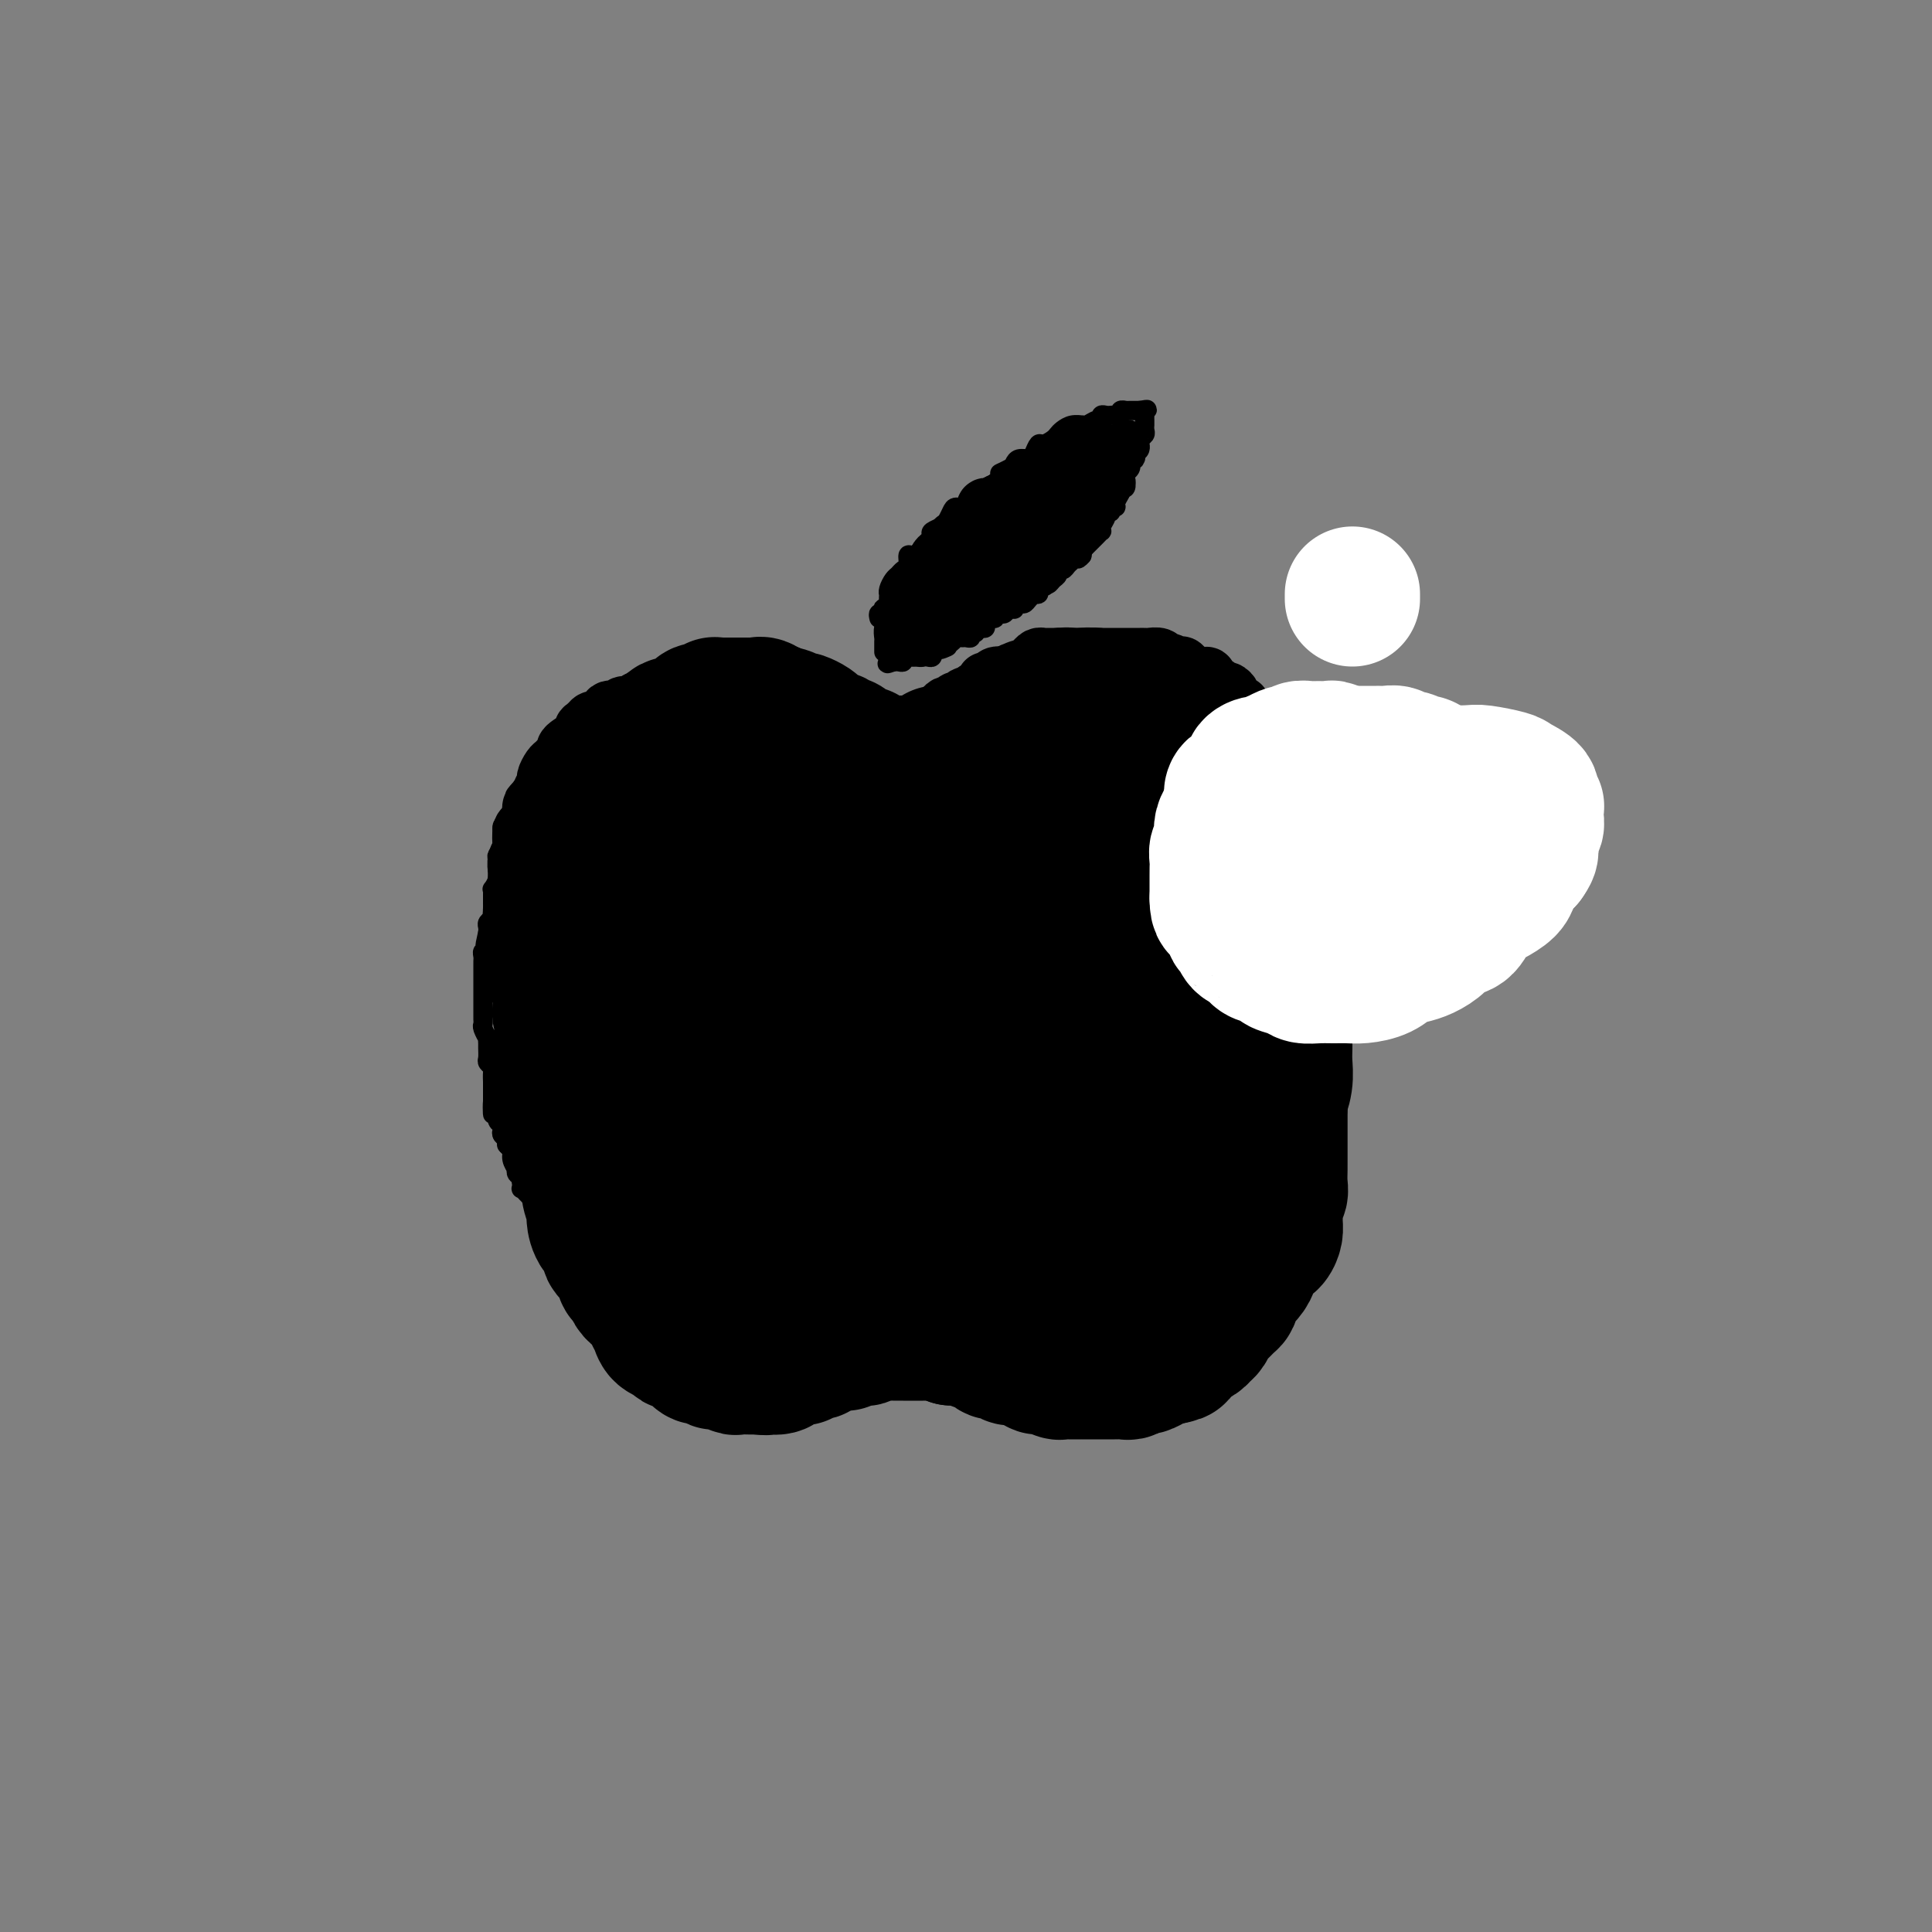 <svg viewBox='0 0 400 400' version='1.1' xmlns='http://www.w3.org/2000/svg' xmlns:xlink='http://www.w3.org/1999/xlink'><rect x="0" y="0" width="400" height="400" fill="#808080" stroke="none"/><g fill='none' stroke='rgb(0,0,0)' stroke-width='12' stroke-linecap='round' stroke-linejoin='round'><path d='M178,153c0.542,-0.393 1.085,-0.786 1,-1c-0.085,-0.214 -0.796,-0.250 -1,0c-0.204,0.250 0.100,0.785 0,1c-0.100,0.215 -0.604,0.110 -1,0c-0.396,-0.110 -0.682,-0.225 -1,0c-0.318,0.225 -0.666,0.791 -1,1c-0.334,0.209 -0.653,0.060 -1,0c-0.347,-0.060 -0.722,-0.030 -1,0c-0.278,0.030 -0.461,0.061 -1,0c-0.539,-0.061 -1.436,-0.212 -2,0c-0.564,0.212 -0.795,0.789 -1,1c-0.205,0.211 -0.383,0.058 -1,0c-0.617,-0.058 -1.671,-0.020 -2,0c-0.329,0.020 0.067,0.020 0,0c-0.067,-0.020 -0.598,-0.062 -1,0c-0.402,0.062 -0.674,0.228 -1,0c-0.326,-0.228 -0.704,-0.848 -1,-1c-0.296,-0.152 -0.509,0.166 -1,0c-0.491,-0.166 -1.259,-0.815 -2,-1c-0.741,-0.185 -1.456,0.095 -2,0c-0.544,-0.095 -0.916,-0.564 -1,-1c-0.084,-0.436 0.119,-0.839 0,-1c-0.119,-0.161 -0.559,-0.081 -1,0'/><path d='M156,151c-1.654,-0.786 -0.790,-0.749 -1,-1c-0.210,-0.251 -1.495,-0.788 -2,-1c-0.505,-0.212 -0.229,-0.099 0,0c0.229,0.099 0.411,0.184 0,0c-0.411,-0.184 -1.416,-0.637 -2,-1c-0.584,-0.363 -0.748,-0.637 -1,-1c-0.252,-0.363 -0.592,-0.815 -1,-1c-0.408,-0.185 -0.882,-0.102 -1,0c-0.118,0.102 0.122,0.223 0,0c-0.122,-0.223 -0.606,-0.791 -1,-1c-0.394,-0.209 -0.697,-0.060 -1,0c-0.303,0.060 -0.606,0.030 -1,0c-0.394,-0.030 -0.879,-0.061 -1,0c-0.121,0.061 0.122,0.212 0,0c-0.122,-0.212 -0.610,-0.789 -1,-1c-0.390,-0.211 -0.682,-0.057 -1,0c-0.318,0.057 -0.661,0.015 -1,0c-0.339,-0.015 -0.672,-0.005 -1,0c-0.328,0.005 -0.650,0.005 -1,0c-0.350,-0.005 -0.728,-0.017 -1,0c-0.272,0.017 -0.439,0.061 -1,0c-0.561,-0.061 -1.516,-0.228 -2,0c-0.484,0.228 -0.496,0.850 -1,1c-0.504,0.150 -1.501,-0.172 -2,0c-0.499,0.172 -0.500,0.838 -1,1c-0.500,0.162 -1.500,-0.182 -2,0c-0.500,0.182 -0.501,0.888 -1,1c-0.499,0.112 -1.494,-0.372 -2,0c-0.506,0.372 -0.521,1.600 -1,2c-0.479,0.400 -1.423,-0.029 -2,0c-0.577,0.029 -0.789,0.514 -1,1'/><path d='M122,150c-2.846,1.333 -0.460,1.667 0,2c0.460,0.333 -1.004,0.667 -2,1c-0.996,0.333 -1.524,0.667 -2,1c-0.476,0.333 -0.901,0.665 -1,1c-0.099,0.335 0.127,0.671 0,1c-0.127,0.329 -0.607,0.650 -1,1c-0.393,0.350 -0.698,0.728 -1,1c-0.302,0.272 -0.602,0.439 -1,1c-0.398,0.561 -0.894,1.517 -1,2c-0.106,0.483 0.178,0.492 0,1c-0.178,0.508 -0.817,1.515 -1,2c-0.183,0.485 0.092,0.449 0,1c-0.092,0.551 -0.550,1.690 -1,2c-0.450,0.310 -0.891,-0.207 -1,0c-0.109,0.207 0.115,1.140 0,2c-0.115,0.860 -0.571,1.648 -1,2c-0.429,0.352 -0.833,0.269 -1,1c-0.167,0.731 -0.097,2.275 0,3c0.097,0.725 0.222,0.631 0,1c-0.222,0.369 -0.792,1.201 -1,2c-0.208,0.799 -0.055,1.566 0,2c0.055,0.434 0.011,0.537 0,1c-0.011,0.463 0.011,1.288 0,2c-0.011,0.712 -0.056,1.312 0,2c0.056,0.688 0.211,1.463 0,2c-0.211,0.537 -0.789,0.835 -1,2c-0.211,1.165 -0.054,3.196 0,4c0.054,0.804 0.004,0.380 0,1c-0.004,0.620 0.037,2.282 0,3c-0.037,0.718 -0.154,0.491 0,1c0.154,0.509 0.577,1.755 1,3'/><path d='M107,201c-0.369,4.934 -0.292,2.269 0,2c0.292,-0.269 0.799,1.857 1,3c0.201,1.143 0.095,1.302 0,2c-0.095,0.698 -0.179,1.933 0,3c0.179,1.067 0.621,1.965 1,3c0.379,1.035 0.694,2.208 1,3c0.306,0.792 0.604,1.203 1,2c0.396,0.797 0.890,1.978 1,3c0.110,1.022 -0.164,1.884 0,3c0.164,1.116 0.765,2.486 1,3c0.235,0.514 0.104,0.171 0,1c-0.104,0.829 -0.182,2.830 0,4c0.182,1.170 0.622,1.511 1,2c0.378,0.489 0.693,1.128 1,2c0.307,0.872 0.606,1.979 1,3c0.394,1.021 0.883,1.957 1,3c0.117,1.043 -0.136,2.195 0,3c0.136,0.805 0.663,1.264 1,2c0.337,0.736 0.485,1.748 1,3c0.515,1.252 1.399,2.744 2,4c0.601,1.256 0.921,2.277 1,3c0.079,0.723 -0.082,1.150 0,2c0.082,0.850 0.407,2.125 1,3c0.593,0.875 1.453,1.352 2,2c0.547,0.648 0.779,1.469 1,2c0.221,0.531 0.430,0.772 1,1c0.570,0.228 1.501,0.442 2,1c0.499,0.558 0.567,1.459 1,2c0.433,0.541 1.232,0.723 2,1c0.768,0.277 1.505,0.651 2,1c0.495,0.349 0.747,0.675 1,1'/><path d='M135,274c1.925,2.090 0.739,1.814 1,2c0.261,0.186 1.971,0.835 3,1c1.029,0.165 1.378,-0.152 2,0c0.622,0.152 1.517,0.773 2,1c0.483,0.227 0.553,0.061 1,0c0.447,-0.061 1.272,-0.016 2,0c0.728,0.016 1.360,0.004 2,0c0.640,-0.004 1.288,-0.000 2,0c0.712,0.000 1.489,-0.004 2,0c0.511,0.004 0.755,0.016 1,0c0.245,-0.016 0.489,-0.060 1,0c0.511,0.060 1.288,0.223 2,0c0.712,-0.223 1.360,-0.832 2,-1c0.640,-0.168 1.271,0.105 2,0c0.729,-0.105 1.556,-0.588 2,-1c0.444,-0.412 0.503,-0.754 1,-1c0.497,-0.246 1.430,-0.396 2,-1c0.570,-0.604 0.778,-1.662 1,-2c0.222,-0.338 0.459,0.046 1,0c0.541,-0.046 1.386,-0.520 2,-1c0.614,-0.480 0.996,-0.965 1,-1c0.004,-0.035 -0.369,0.380 0,0c0.369,-0.380 1.479,-1.555 2,-2c0.521,-0.445 0.454,-0.161 1,0c0.546,0.161 1.705,0.197 2,0c0.295,-0.197 -0.276,-0.627 0,-1c0.276,-0.373 1.397,-0.688 2,-1c0.603,-0.312 0.687,-0.620 1,-1c0.313,-0.380 0.853,-0.833 1,-1c0.147,-0.167 -0.101,-0.048 0,0c0.101,0.048 0.550,0.024 1,0'/><path d='M180,264c4.042,-2.105 2.147,-0.368 2,0c-0.147,0.368 1.452,-0.633 2,-1c0.548,-0.367 0.044,-0.098 0,0c-0.044,0.098 0.373,0.027 1,0c0.627,-0.027 1.463,-0.008 2,0c0.537,0.008 0.774,0.006 1,0c0.226,-0.006 0.441,-0.016 1,0c0.559,0.016 1.462,0.060 2,0c0.538,-0.060 0.710,-0.222 1,0c0.290,0.222 0.696,0.829 1,1c0.304,0.171 0.505,-0.095 1,0c0.495,0.095 1.285,0.551 2,1c0.715,0.449 1.356,0.891 2,1c0.644,0.109 1.290,-0.115 2,0c0.710,0.115 1.483,0.571 2,1c0.517,0.429 0.776,0.832 1,1c0.224,0.168 0.411,0.101 1,0c0.589,-0.101 1.580,-0.234 2,0c0.420,0.234 0.270,0.837 1,1c0.730,0.163 2.341,-0.114 3,0c0.659,0.114 0.366,0.619 1,1c0.634,0.381 2.197,0.637 3,1c0.803,0.363 0.848,0.833 1,1c0.152,0.167 0.412,0.031 1,0c0.588,-0.031 1.506,0.044 2,0c0.494,-0.044 0.566,-0.208 1,0c0.434,0.208 1.229,0.788 2,1c0.771,0.212 1.516,0.057 2,0c0.484,-0.057 0.707,-0.015 1,0c0.293,0.015 0.655,0.004 1,0c0.345,-0.004 0.672,-0.002 1,0'/><path d='M226,273c5.711,1.547 2.490,0.414 2,0c-0.490,-0.414 1.751,-0.111 3,0c1.249,0.111 1.504,0.029 2,0c0.496,-0.029 1.232,-0.007 2,0c0.768,0.007 1.568,-0.002 2,0c0.432,0.002 0.496,0.014 1,0c0.504,-0.014 1.448,-0.055 2,0c0.552,0.055 0.712,0.207 1,0c0.288,-0.207 0.702,-0.773 1,-1c0.298,-0.227 0.478,-0.115 1,0c0.522,0.115 1.387,0.233 2,0c0.613,-0.233 0.976,-0.818 1,-1c0.024,-0.182 -0.289,0.041 0,0c0.289,-0.041 1.180,-0.344 2,-1c0.820,-0.656 1.568,-1.666 2,-2c0.432,-0.334 0.549,0.009 1,0c0.451,-0.009 1.238,-0.368 2,-1c0.762,-0.632 1.500,-1.535 2,-2c0.500,-0.465 0.763,-0.491 1,-1c0.237,-0.509 0.449,-1.502 1,-2c0.551,-0.498 1.443,-0.500 2,-1c0.557,-0.500 0.780,-1.499 1,-2c0.220,-0.501 0.436,-0.504 1,-1c0.564,-0.496 1.476,-1.483 2,-2c0.524,-0.517 0.662,-0.562 1,-1c0.338,-0.438 0.878,-1.268 1,-2c0.122,-0.732 -0.175,-1.365 0,-2c0.175,-0.635 0.820,-1.273 1,-2c0.180,-0.727 -0.105,-1.542 0,-2c0.105,-0.458 0.602,-0.559 1,-1c0.398,-0.441 0.699,-1.220 1,-2'/><path d='M268,244c2.256,-3.997 0.394,-2.490 0,-2c-0.394,0.490 0.678,-0.039 1,-1c0.322,-0.961 -0.106,-2.356 0,-3c0.106,-0.644 0.745,-0.538 1,-1c0.255,-0.462 0.125,-1.494 0,-2c-0.125,-0.506 -0.244,-0.488 0,-1c0.244,-0.512 0.850,-1.555 1,-2c0.150,-0.445 -0.156,-0.293 0,-1c0.156,-0.707 0.774,-2.273 1,-3c0.226,-0.727 0.061,-0.615 0,-1c-0.061,-0.385 -0.016,-1.268 0,-2c0.016,-0.732 0.004,-1.313 0,-2c-0.004,-0.687 -0.001,-1.480 0,-2c0.001,-0.520 0.000,-0.768 0,-1c-0.000,-0.232 -0.000,-0.447 0,-1c0.000,-0.553 0.000,-1.442 0,-2c-0.000,-0.558 -0.000,-0.783 0,-1c0.000,-0.217 -0.000,-0.424 0,-1c0.000,-0.576 0.000,-1.520 0,-2c-0.000,-0.480 -0.000,-0.495 0,-1c0.000,-0.505 0.000,-1.500 0,-2c-0.000,-0.500 -0.000,-0.505 0,-1c0.000,-0.495 0.001,-1.479 0,-2c-0.001,-0.521 -0.004,-0.577 0,-1c0.004,-0.423 0.016,-1.212 0,-2c-0.016,-0.788 -0.061,-1.574 0,-2c0.061,-0.426 0.226,-0.493 0,-1c-0.226,-0.507 -0.844,-1.456 -1,-2c-0.156,-0.544 0.150,-0.685 0,-1c-0.150,-0.315 -0.757,-0.804 -1,-1c-0.243,-0.196 -0.121,-0.098 0,0'/><path d='M270,197c-0.266,-4.918 0.069,-1.713 0,-1c-0.069,0.713 -0.543,-1.067 -1,-2c-0.457,-0.933 -0.897,-1.020 -1,-1c-0.103,0.020 0.131,0.145 0,0c-0.131,-0.145 -0.628,-0.561 -1,-1c-0.372,-0.439 -0.621,-0.901 -1,-1c-0.379,-0.099 -0.889,0.166 -1,0c-0.111,-0.166 0.178,-0.762 0,-1c-0.178,-0.238 -0.821,-0.116 -1,0c-0.179,0.116 0.107,0.227 0,0c-0.107,-0.227 -0.607,-0.793 -1,-1c-0.393,-0.207 -0.679,-0.055 -1,0c-0.321,0.055 -0.678,0.015 -1,0c-0.322,-0.015 -0.610,-0.004 -1,0c-0.390,0.004 -0.883,0.001 -1,0c-0.117,-0.001 0.140,-0.000 0,0c-0.140,0.000 -0.678,0.000 -1,0c-0.322,-0.000 -0.429,-0.000 -1,0c-0.571,0.000 -1.606,0.000 -2,0c-0.394,-0.000 -0.146,-0.000 0,0c0.146,0.000 0.189,-0.000 0,0c-0.189,0.000 -0.610,0.000 -1,0c-0.390,-0.000 -0.748,-0.000 -1,0c-0.252,0.000 -0.396,0.000 -1,0c-0.604,-0.000 -1.667,-0.001 -2,0c-0.333,0.001 0.066,0.003 0,0c-0.066,-0.003 -0.595,-0.011 -1,0c-0.405,0.011 -0.686,0.041 -1,0c-0.314,-0.041 -0.661,-0.155 -1,0c-0.339,0.155 -0.669,0.577 -1,1'/><path d='M246,190c-2.674,0.155 -1.360,0.041 -1,0c0.360,-0.041 -0.236,-0.011 -1,0c-0.764,0.011 -1.696,0.003 -2,0c-0.304,-0.003 0.020,0.000 0,0c-0.020,-0.000 -0.386,-0.004 -1,0c-0.614,0.004 -1.478,0.015 -2,0c-0.522,-0.015 -0.703,-0.056 -1,0c-0.297,0.056 -0.708,0.208 -1,0c-0.292,-0.208 -0.463,-0.778 -1,-1c-0.537,-0.222 -1.439,-0.097 -2,0c-0.561,0.097 -0.780,0.167 -1,0c-0.220,-0.167 -0.440,-0.571 -1,-1c-0.560,-0.429 -1.459,-0.885 -2,-1c-0.541,-0.115 -0.722,0.109 -1,0c-0.278,-0.109 -0.653,-0.553 -1,-1c-0.347,-0.447 -0.667,-0.897 -1,-1c-0.333,-0.103 -0.678,0.141 -1,0c-0.322,-0.141 -0.622,-0.667 -1,-1c-0.378,-0.333 -0.833,-0.474 -1,-1c-0.167,-0.526 -0.045,-1.438 0,-2c0.045,-0.562 0.012,-0.776 0,-1c-0.012,-0.224 -0.003,-0.459 0,-1c0.003,-0.541 0.001,-1.387 0,-2c-0.001,-0.613 -0.000,-0.994 0,-1c0.000,-0.006 0.000,0.364 0,0c-0.000,-0.364 -0.000,-1.463 0,-2c0.000,-0.537 0.000,-0.511 0,-1c-0.000,-0.489 -0.000,-1.492 0,-2c0.000,-0.508 0.000,-0.521 0,-1c-0.000,-0.479 -0.000,-1.422 0,-2c0.000,-0.578 0.000,-0.789 0,-1'/><path d='M224,167c-0.005,-2.382 -0.017,-0.336 0,0c0.017,0.336 0.064,-1.037 0,-2c-0.064,-0.963 -0.238,-1.515 0,-2c0.238,-0.485 0.889,-0.903 1,-1c0.111,-0.097 -0.317,0.128 0,0c0.317,-0.128 1.380,-0.608 2,-1c0.620,-0.392 0.796,-0.696 1,-1c0.204,-0.304 0.437,-0.607 1,-1c0.563,-0.393 1.455,-0.876 2,-1c0.545,-0.124 0.741,0.110 1,0c0.259,-0.110 0.580,-0.564 1,-1c0.420,-0.436 0.939,-0.852 1,-1c0.061,-0.148 -0.334,-0.026 0,0c0.334,0.026 1.399,-0.045 2,0c0.601,0.045 0.738,0.204 1,0c0.262,-0.204 0.649,-0.773 1,-1c0.351,-0.227 0.668,-0.113 1,0c0.332,0.113 0.680,0.227 1,0c0.320,-0.227 0.611,-0.793 1,-1c0.389,-0.207 0.878,-0.056 1,0c0.122,0.056 -0.121,0.015 0,0c0.121,-0.015 0.605,-0.004 1,0c0.395,0.004 0.701,0.001 1,0c0.299,-0.001 0.590,0.000 1,0c0.410,-0.000 0.937,-0.001 1,0c0.063,0.001 -0.338,0.004 0,0c0.338,-0.004 1.417,-0.015 2,0c0.583,0.015 0.672,0.056 1,0c0.328,-0.056 0.896,-0.207 1,0c0.104,0.207 -0.256,0.774 0,1c0.256,0.226 1.128,0.113 2,0'/><path d='M252,155c2.966,-0.215 1.383,-0.254 1,0c-0.383,0.254 0.436,0.800 1,1c0.564,0.200 0.872,0.054 1,0c0.128,-0.054 0.076,-0.015 0,0c-0.076,0.015 -0.174,0.005 0,0c0.174,-0.005 0.621,-0.004 1,0c0.379,0.004 0.690,0.011 1,0c0.310,-0.011 0.619,-0.040 1,0c0.381,0.040 0.834,0.147 1,0c0.166,-0.147 0.045,-0.550 0,-1c-0.045,-0.450 -0.012,-0.946 0,-1c0.012,-0.054 0.004,0.336 0,0c-0.004,-0.336 -0.004,-1.398 0,-2c0.004,-0.602 0.012,-0.743 0,-1c-0.012,-0.257 -0.044,-0.628 0,-1c0.044,-0.372 0.166,-0.744 0,-1c-0.166,-0.256 -0.618,-0.397 -1,-1c-0.382,-0.603 -0.694,-1.668 -1,-2c-0.306,-0.332 -0.607,0.070 -1,0c-0.393,-0.070 -0.877,-0.610 -1,-1c-0.123,-0.390 0.117,-0.629 0,-1c-0.117,-0.371 -0.591,-0.874 -1,-1c-0.409,-0.126 -0.754,0.124 -1,0c-0.246,-0.124 -0.393,-0.621 -1,-1c-0.607,-0.379 -1.673,-0.641 -2,-1c-0.327,-0.359 0.084,-0.814 0,-1c-0.084,-0.186 -0.662,-0.101 -1,0c-0.338,0.101 -0.437,0.220 -1,0c-0.563,-0.220 -1.589,-0.777 -2,-1c-0.411,-0.223 -0.205,-0.111 0,0'/><path d='M246,139c-2.206,-1.791 -1.220,-1.268 -1,-1c0.220,0.268 -0.326,0.282 -1,0c-0.674,-0.282 -1.476,-0.860 -2,-1c-0.524,-0.140 -0.770,0.159 -1,0c-0.230,-0.159 -0.443,-0.775 -1,-1c-0.557,-0.225 -1.459,-0.060 -2,0c-0.541,0.060 -0.722,0.016 -1,0c-0.278,-0.016 -0.652,-0.004 -1,0c-0.348,0.004 -0.669,0.001 -1,0c-0.331,-0.001 -0.670,-0.000 -1,0c-0.330,0.000 -0.651,0.000 -1,0c-0.349,-0.000 -0.727,-0.000 -1,0c-0.273,0.000 -0.440,0.000 -1,0c-0.560,-0.000 -1.513,-0.000 -2,0c-0.487,0.000 -0.507,0.000 -1,0c-0.493,-0.000 -1.459,-0.000 -2,0c-0.541,0.000 -0.655,0.000 -1,0c-0.345,-0.000 -0.919,-0.000 -1,0c-0.081,0.000 0.330,0.000 0,0c-0.330,-0.000 -1.402,-0.000 -2,0c-0.598,0.000 -0.724,0.000 -1,0c-0.276,-0.000 -0.704,-0.001 -1,0c-0.296,0.001 -0.461,0.003 -1,0c-0.539,-0.003 -1.453,-0.012 -2,0c-0.547,0.012 -0.728,0.046 -1,0c-0.272,-0.046 -0.635,-0.171 -1,0c-0.365,0.171 -0.730,0.637 -1,1c-0.270,0.363 -0.443,0.623 -1,1c-0.557,0.377 -1.496,0.871 -2,1c-0.504,0.129 -0.573,-0.106 -1,0c-0.427,0.106 -1.214,0.553 -2,1'/><path d='M208,140c-1.415,0.636 -0.951,0.226 -1,0c-0.049,-0.226 -0.610,-0.268 -1,0c-0.390,0.268 -0.611,0.846 -1,1c-0.389,0.154 -0.948,-0.118 -1,0c-0.052,0.118 0.404,0.624 0,1c-0.404,0.376 -1.666,0.622 -2,1c-0.334,0.378 0.260,0.890 0,1c-0.260,0.110 -1.375,-0.180 -2,0c-0.625,0.180 -0.759,0.832 -1,1c-0.241,0.168 -0.589,-0.148 -1,0c-0.411,0.148 -0.883,0.760 -1,1c-0.117,0.240 0.123,0.107 0,0c-0.123,-0.107 -0.607,-0.187 -1,0c-0.393,0.187 -0.694,0.641 -1,1c-0.306,0.359 -0.617,0.622 -1,1c-0.383,0.378 -0.838,0.871 -1,1c-0.162,0.129 -0.032,-0.105 0,0c0.032,0.105 -0.033,0.550 0,1c0.033,0.450 0.164,0.904 0,1c-0.164,0.096 -0.622,-0.167 -1,0c-0.378,0.167 -0.676,0.763 -1,1c-0.324,0.237 -0.675,0.115 -1,0c-0.325,-0.115 -0.626,-0.223 -1,0c-0.374,0.223 -0.821,0.778 -1,1c-0.179,0.222 -0.089,0.111 0,0'/><path d='M188,153c-3.272,2.011 -1.451,0.539 -1,0c0.451,-0.539 -0.467,-0.144 -1,0c-0.533,0.144 -0.683,0.039 -1,0c-0.317,-0.039 -0.803,-0.010 -1,0c-0.197,0.010 -0.104,0.003 0,0c0.104,-0.003 0.220,-0.001 0,0c-0.220,0.001 -0.777,0.000 -1,0c-0.223,-0.000 -0.111,-0.000 0,0'/><path d='M252,146c0.339,-0.092 0.677,-0.184 1,0c0.323,0.184 0.629,0.645 1,1c0.371,0.355 0.806,0.606 1,1c0.194,0.394 0.147,0.932 0,1c-0.147,0.068 -0.395,-0.334 0,0c0.395,0.334 1.433,1.404 2,2c0.567,0.596 0.663,0.718 1,1c0.337,0.282 0.917,0.724 1,1c0.083,0.276 -0.329,0.386 0,1c0.329,0.614 1.399,1.730 2,2c0.601,0.270 0.734,-0.307 1,0c0.266,0.307 0.666,1.499 1,2c0.334,0.501 0.601,0.310 1,1c0.399,0.690 0.930,2.261 1,3c0.070,0.739 -0.321,0.645 0,1c0.321,0.355 1.353,1.159 2,2c0.647,0.841 0.909,1.720 1,2c0.091,0.280 0.011,-0.038 0,0c-0.011,0.038 0.049,0.434 0,1c-0.049,0.566 -0.205,1.303 0,2c0.205,0.697 0.773,1.356 1,2c0.227,0.644 0.113,1.275 0,2c-0.113,0.725 -0.227,1.546 0,2c0.227,0.454 0.793,0.541 1,1c0.207,0.459 0.056,1.292 0,2c-0.056,0.708 -0.015,1.293 0,2c0.015,0.707 0.004,1.537 0,2c-0.004,0.463 -0.001,0.561 0,1c0.001,0.439 0.001,1.220 0,2'/><path d='M270,186c0.464,3.606 0.124,2.121 0,2c-0.124,-0.121 -0.033,1.123 0,2c0.033,0.877 0.009,1.386 0,2c-0.009,0.614 -0.002,1.334 0,2c0.002,0.666 0.001,1.278 0,2c-0.001,0.722 -0.000,1.555 0,2c0.000,0.445 0.001,0.501 0,1c-0.001,0.499 -0.004,1.440 0,2c0.004,0.560 0.015,0.738 0,1c-0.015,0.262 -0.056,0.606 0,1c0.056,0.394 0.207,0.837 0,1c-0.207,0.163 -0.774,0.047 -1,0c-0.226,-0.047 -0.113,-0.023 0,0'/></g>
<g fill='none' stroke='rgb(0,0,0)' stroke-width='28' stroke-linecap='round' stroke-linejoin='round'><path d='M228,154c-0.332,-0.445 -0.664,-0.890 -1,-1c-0.336,-0.110 -0.674,0.115 -1,0c-0.326,-0.115 -0.638,-0.568 -1,-1c-0.362,-0.432 -0.775,-0.841 -1,-1c-0.225,-0.159 -0.262,-0.069 -1,0c-0.738,0.069 -2.177,0.115 -3,0c-0.823,-0.115 -1.029,-0.391 -2,0c-0.971,0.391 -2.708,1.448 -4,2c-1.292,0.552 -2.141,0.598 -3,1c-0.859,0.402 -1.728,1.159 -3,2c-1.272,0.841 -2.945,1.765 -4,2c-1.055,0.235 -1.491,-0.218 -2,0c-0.509,0.218 -1.091,1.109 -2,2c-0.909,0.891 -2.144,1.784 -3,2c-0.856,0.216 -1.332,-0.244 -2,0c-0.668,0.244 -1.529,1.193 -2,2c-0.471,0.807 -0.551,1.473 -1,2c-0.449,0.527 -1.268,0.914 -2,1c-0.732,0.086 -1.378,-0.131 -2,0c-0.622,0.131 -1.221,0.609 -2,1c-0.779,0.391 -1.738,0.696 -2,1c-0.262,0.304 0.172,0.607 0,1c-0.172,0.393 -0.952,0.876 -2,1c-1.048,0.124 -2.364,-0.110 -3,0c-0.636,0.110 -0.591,0.565 -1,1c-0.409,0.435 -1.272,0.849 -2,1c-0.728,0.151 -1.322,0.038 -2,0c-0.678,-0.038 -1.439,0.000 -2,0c-0.561,-0.000 -0.920,-0.039 -2,0c-1.080,0.039 -2.880,0.154 -4,0c-1.120,-0.154 -1.560,-0.577 -2,-1'/><path d='M164,172c-3.391,0.136 -1.869,-0.524 -2,-1c-0.131,-0.476 -1.915,-0.767 -3,-1c-1.085,-0.233 -1.470,-0.406 -2,-1c-0.530,-0.594 -1.207,-1.608 -2,-2c-0.793,-0.392 -1.704,-0.161 -2,0c-0.296,0.161 0.023,0.253 0,0c-0.023,-0.253 -0.388,-0.852 -1,-1c-0.612,-0.148 -1.472,0.156 -2,0c-0.528,-0.156 -0.724,-0.773 -1,-1c-0.276,-0.227 -0.633,-0.065 -1,0c-0.367,0.065 -0.744,0.031 -1,0c-0.256,-0.031 -0.393,-0.061 -1,0c-0.607,0.061 -1.686,0.212 -2,0c-0.314,-0.212 0.137,-0.788 0,-1c-0.137,-0.212 -0.862,-0.058 -1,0c-0.138,0.058 0.311,0.022 0,0c-0.311,-0.022 -1.382,-0.031 -2,0c-0.618,0.031 -0.781,0.100 -1,0c-0.219,-0.100 -0.493,-0.369 -1,0c-0.507,0.369 -1.248,1.377 -2,2c-0.752,0.623 -1.515,0.861 -2,1c-0.485,0.139 -0.694,0.178 -1,1c-0.306,0.822 -0.711,2.425 -1,3c-0.289,0.575 -0.463,0.121 -1,1c-0.537,0.879 -1.435,3.092 -2,4c-0.565,0.908 -0.795,0.510 -1,1c-0.205,0.490 -0.384,1.866 -1,3c-0.616,1.134 -1.670,2.026 -2,3c-0.330,0.974 0.065,2.032 0,3c-0.065,0.968 -0.590,1.848 -1,3c-0.410,1.152 -0.705,2.576 -1,4'/><path d='M124,193c-1.486,4.477 -0.202,3.169 0,3c0.202,-0.169 -0.678,0.799 -1,2c-0.322,1.201 -0.087,2.633 0,4c0.087,1.367 0.026,2.669 0,4c-0.026,1.331 -0.018,2.691 0,4c0.018,1.309 0.047,2.567 0,4c-0.047,1.433 -0.171,3.039 0,4c0.171,0.961 0.637,1.276 1,2c0.363,0.724 0.622,1.857 1,3c0.378,1.143 0.874,2.295 1,3c0.126,0.705 -0.120,0.964 0,2c0.120,1.036 0.605,2.850 1,4c0.395,1.150 0.702,1.636 1,3c0.298,1.364 0.589,3.606 1,5c0.411,1.394 0.941,1.939 1,3c0.059,1.061 -0.354,2.637 0,4c0.354,1.363 1.473,2.512 2,3c0.527,0.488 0.461,0.316 1,1c0.539,0.684 1.684,2.226 2,3c0.316,0.774 -0.197,0.782 0,1c0.197,0.218 1.104,0.647 2,1c0.896,0.353 1.781,0.631 2,1c0.219,0.369 -0.226,0.831 0,1c0.226,0.169 1.125,0.045 2,0c0.875,-0.045 1.726,-0.012 2,0c0.274,0.012 -0.028,0.003 0,0c0.028,-0.003 0.386,-0.001 1,0c0.614,0.001 1.484,0.000 2,0c0.516,-0.000 0.677,-0.000 1,0c0.323,0.000 0.806,0.000 1,0c0.194,-0.000 0.097,-0.000 0,0'/><path d='M148,258c1.565,-0.029 0.977,-0.101 1,0c0.023,0.101 0.658,0.376 1,0c0.342,-0.376 0.393,-1.401 1,-2c0.607,-0.599 1.772,-0.771 2,-1c0.228,-0.229 -0.479,-0.516 0,-1c0.479,-0.484 2.145,-1.165 3,-2c0.855,-0.835 0.898,-1.822 1,-2c0.102,-0.178 0.263,0.454 1,0c0.737,-0.454 2.051,-1.995 3,-3c0.949,-1.005 1.533,-1.474 2,-2c0.467,-0.526 0.818,-1.108 2,-2c1.182,-0.892 3.193,-2.096 4,-3c0.807,-0.904 0.408,-1.510 1,-2c0.592,-0.490 2.176,-0.863 3,-1c0.824,-0.137 0.890,-0.037 2,0c1.110,0.037 3.264,0.010 5,0c1.736,-0.010 3.055,-0.003 4,0c0.945,0.003 1.516,0.003 2,0c0.484,-0.003 0.881,-0.008 2,0c1.119,0.008 2.960,0.029 4,0c1.040,-0.029 1.278,-0.109 2,0c0.722,0.109 1.927,0.407 3,1c1.073,0.593 2.015,1.481 3,2c0.985,0.519 2.012,0.667 3,1c0.988,0.333 1.938,0.850 3,1c1.062,0.150 2.238,-0.066 3,0c0.762,0.066 1.110,0.413 2,1c0.890,0.587 2.321,1.415 3,2c0.679,0.585 0.606,0.927 1,1c0.394,0.073 1.255,-0.122 2,0c0.745,0.122 1.372,0.561 2,1'/><path d='M219,247c3.662,1.287 1.816,0.005 2,0c0.184,-0.005 2.399,1.266 3,2c0.601,0.734 -0.411,0.932 0,1c0.411,0.068 2.245,0.005 3,0c0.755,-0.005 0.430,0.047 1,0c0.570,-0.047 2.036,-0.193 3,0c0.964,0.193 1.427,0.725 2,1c0.573,0.275 1.258,0.292 2,0c0.742,-0.292 1.542,-0.893 2,-1c0.458,-0.107 0.574,0.279 1,0c0.426,-0.279 1.161,-1.223 2,-2c0.839,-0.777 1.780,-1.385 2,-2c0.220,-0.615 -0.282,-1.235 0,-2c0.282,-0.765 1.347,-1.673 2,-3c0.653,-1.327 0.893,-3.071 1,-4c0.107,-0.929 0.080,-1.043 0,-2c-0.080,-0.957 -0.215,-2.757 0,-4c0.215,-1.243 0.778,-1.928 1,-3c0.222,-1.072 0.102,-2.531 0,-4c-0.102,-1.469 -0.185,-2.948 0,-4c0.185,-1.052 0.638,-1.676 1,-3c0.362,-1.324 0.633,-3.346 1,-5c0.367,-1.654 0.832,-2.938 1,-4c0.168,-1.062 0.041,-1.901 0,-3c-0.041,-1.099 0.003,-2.456 0,-4c-0.003,-1.544 -0.053,-3.275 0,-5c0.053,-1.725 0.210,-3.446 0,-5c-0.210,-1.554 -0.788,-2.942 -1,-4c-0.212,-1.058 -0.057,-1.785 0,-3c0.057,-1.215 0.016,-2.919 0,-4c-0.016,-1.081 -0.008,-1.541 0,-2'/><path d='M248,178c-0.397,-5.224 -0.890,-3.283 -1,-3c-0.110,0.283 0.163,-1.091 0,-2c-0.163,-0.909 -0.762,-1.353 -1,-2c-0.238,-0.647 -0.117,-1.498 0,-2c0.117,-0.502 0.229,-0.655 0,-1c-0.229,-0.345 -0.799,-0.880 -1,-1c-0.201,-0.120 -0.034,0.177 0,0c0.034,-0.177 -0.065,-0.828 0,-1c0.065,-0.172 0.293,0.134 1,1c0.707,0.866 1.892,2.292 3,4c1.108,1.708 2.139,3.699 3,5c0.861,1.301 1.551,1.912 2,3c0.449,1.088 0.656,2.651 1,4c0.344,1.349 0.824,2.482 1,4c0.176,1.518 0.048,3.420 0,5c-0.048,1.580 -0.017,2.839 0,4c0.017,1.161 0.019,2.226 0,4c-0.019,1.774 -0.058,4.259 0,6c0.058,1.741 0.212,2.738 0,4c-0.212,1.262 -0.789,2.789 -1,4c-0.211,1.211 -0.057,2.104 0,3c0.057,0.896 0.015,1.794 0,3c-0.015,1.206 -0.004,2.721 0,4c0.004,1.279 0.001,2.320 0,3c-0.001,0.680 -0.000,0.997 0,2c0.000,1.003 0.000,2.693 0,4c-0.000,1.307 -0.000,2.231 0,3c0.000,0.769 0.000,1.385 0,2'/><path d='M255,238c-0.294,8.495 -0.530,4.234 -1,3c-0.470,-1.234 -1.172,0.561 -2,2c-0.828,1.439 -1.780,2.522 -2,3c-0.220,0.478 0.292,0.351 0,1c-0.292,0.649 -1.386,2.075 -2,3c-0.614,0.925 -0.746,1.348 -1,2c-0.254,0.652 -0.629,1.534 -1,2c-0.371,0.466 -0.739,0.517 -1,1c-0.261,0.483 -0.416,1.397 -1,2c-0.584,0.603 -1.598,0.894 -2,1c-0.402,0.106 -0.193,0.029 -1,0c-0.807,-0.029 -2.629,-0.008 -4,0c-1.371,0.008 -2.291,0.002 -3,0c-0.709,-0.002 -1.205,-0.001 -2,0c-0.795,0.001 -1.887,0.001 -3,0c-1.113,-0.001 -2.246,-0.003 -3,0c-0.754,0.003 -1.127,0.012 -2,0c-0.873,-0.012 -2.244,-0.046 -3,0c-0.756,0.046 -0.897,0.171 -2,0c-1.103,-0.171 -3.166,-0.637 -4,-1c-0.834,-0.363 -0.437,-0.622 -1,-1c-0.563,-0.378 -2.087,-0.874 -3,-1c-0.913,-0.126 -1.216,0.117 -2,0c-0.784,-0.117 -2.049,-0.594 -3,-1c-0.951,-0.406 -1.587,-0.742 -2,-1c-0.413,-0.258 -0.604,-0.437 -1,-1c-0.396,-0.563 -0.995,-1.510 -2,-2c-1.005,-0.490 -2.414,-0.523 -3,-1c-0.586,-0.477 -0.350,-1.398 -1,-2c-0.650,-0.602 -2.186,-0.886 -3,-1c-0.814,-0.114 -0.907,-0.057 -1,0'/><path d='M193,246c-3.452,-1.819 -1.081,-0.866 -1,-1c0.081,-0.134 -2.126,-1.357 -3,-2c-0.874,-0.643 -0.413,-0.708 -1,-1c-0.587,-0.292 -2.221,-0.811 -3,-1c-0.779,-0.189 -0.703,-0.047 -1,0c-0.297,0.047 -0.968,0.001 -2,0c-1.032,-0.001 -2.426,0.045 -3,0c-0.574,-0.045 -0.329,-0.181 -1,0c-0.671,0.181 -2.258,0.679 -3,1c-0.742,0.321 -0.641,0.466 -1,1c-0.359,0.534 -1.180,1.456 -2,2c-0.820,0.544 -1.638,0.708 -2,1c-0.362,0.292 -0.268,0.711 -1,1c-0.732,0.289 -2.290,0.449 -3,1c-0.710,0.551 -0.571,1.492 -1,2c-0.429,0.508 -1.424,0.584 -2,1c-0.576,0.416 -0.731,1.173 -1,2c-0.269,0.827 -0.650,1.723 -1,2c-0.350,0.277 -0.668,-0.066 -1,0c-0.332,0.066 -0.677,0.539 -1,1c-0.323,0.461 -0.625,0.908 -1,1c-0.375,0.092 -0.825,-0.173 -1,0c-0.175,0.173 -0.075,0.782 0,1c0.075,0.218 0.125,0.044 0,0c-0.125,-0.044 -0.426,0.041 -1,0c-0.574,-0.041 -1.422,-0.207 -2,0c-0.578,0.207 -0.887,0.787 -1,1c-0.113,0.213 -0.030,0.057 0,0c0.030,-0.057 0.009,-0.016 0,0c-0.009,0.016 -0.004,0.008 0,0'/><path d='M153,259c-3.354,2.613 -0.738,0.645 1,0c1.738,-0.645 2.599,0.034 3,0c0.401,-0.034 0.341,-0.782 1,-1c0.659,-0.218 2.035,0.092 3,0c0.965,-0.092 1.519,-0.588 2,-1c0.481,-0.412 0.888,-0.740 2,-1c1.112,-0.260 2.927,-0.452 4,-1c1.073,-0.548 1.404,-1.453 2,-2c0.596,-0.547 1.458,-0.737 2,-1c0.542,-0.263 0.764,-0.599 1,-1c0.236,-0.401 0.487,-0.867 1,-1c0.513,-0.133 1.289,0.067 2,0c0.711,-0.067 1.359,-0.403 2,-1c0.641,-0.597 1.276,-1.456 2,-2c0.724,-0.544 1.538,-0.772 2,-1c0.462,-0.228 0.572,-0.457 1,-1c0.428,-0.543 1.174,-1.399 2,-2c0.826,-0.601 1.731,-0.947 2,-1c0.269,-0.053 -0.097,0.186 0,0c0.097,-0.186 0.657,-0.797 1,-1c0.343,-0.203 0.468,0.002 1,0c0.532,-0.002 1.472,-0.211 2,0c0.528,0.211 0.643,0.841 1,1c0.357,0.159 0.954,-0.152 2,0c1.046,0.152 2.539,0.769 4,1c1.461,0.231 2.890,0.078 4,0c1.110,-0.078 1.900,-0.079 3,0c1.100,0.079 2.511,0.238 4,0c1.489,-0.238 3.055,-0.872 4,-1c0.945,-0.128 1.270,0.249 2,0c0.730,-0.249 1.865,-1.125 3,-2'/><path d='M219,240c2.300,-1.126 3.551,-2.442 4,-3c0.449,-0.558 0.096,-0.358 1,-1c0.904,-0.642 3.066,-2.126 4,-3c0.934,-0.874 0.641,-1.138 1,-2c0.359,-0.862 1.369,-2.323 2,-3c0.631,-0.677 0.883,-0.570 1,-1c0.117,-0.430 0.098,-1.397 0,-2c-0.098,-0.603 -0.274,-0.842 0,-1c0.274,-0.158 0.997,-0.235 1,0c0.003,0.235 -0.713,0.781 -1,1c-0.287,0.219 -0.143,0.109 0,0'/><path d='M131,156c-0.416,-0.018 -0.832,-0.036 -1,0c-0.168,0.036 -0.087,0.125 0,0c0.087,-0.125 0.179,-0.464 0,0c-0.179,0.464 -0.629,1.732 -1,2c-0.371,0.268 -0.662,-0.462 -1,0c-0.338,0.462 -0.721,2.118 -1,3c-0.279,0.882 -0.453,0.991 -1,2c-0.547,1.009 -1.467,2.916 -2,4c-0.533,1.084 -0.678,1.343 -1,2c-0.322,0.657 -0.821,1.711 -1,3c-0.179,1.289 -0.036,2.812 0,4c0.036,1.188 -0.033,2.039 0,3c0.033,0.961 0.167,2.032 0,3c-0.167,0.968 -0.637,1.834 -1,3c-0.363,1.166 -0.619,2.632 -1,4c-0.381,1.368 -0.887,2.640 -1,4c-0.113,1.360 0.166,2.810 0,4c-0.166,1.190 -0.776,2.122 -1,3c-0.224,0.878 -0.060,1.704 0,3c0.060,1.296 0.016,3.064 0,4c-0.016,0.936 -0.004,1.040 0,2c0.004,0.960 0.000,2.774 0,4c-0.000,1.226 0.003,1.863 0,3c-0.003,1.137 -0.012,2.773 0,4c0.012,1.227 0.044,2.043 0,3c-0.044,0.957 -0.166,2.054 0,3c0.166,0.946 0.619,1.740 1,3c0.381,1.260 0.690,2.987 1,4c0.310,1.013 0.622,1.311 1,2c0.378,0.689 0.822,1.768 1,3c0.178,1.232 0.089,2.616 0,4'/><path d='M122,242c0.636,7.099 0.224,3.845 0,3c-0.224,-0.845 -0.262,0.718 0,2c0.262,1.282 0.825,2.283 1,3c0.175,0.717 -0.037,1.149 0,2c0.037,0.851 0.325,2.120 1,3c0.675,0.880 1.739,1.373 2,2c0.261,0.627 -0.281,1.390 0,2c0.281,0.610 1.386,1.068 2,2c0.614,0.932 0.737,2.339 1,3c0.263,0.661 0.666,0.575 1,1c0.334,0.425 0.600,1.360 1,2c0.400,0.640 0.933,0.986 1,1c0.067,0.014 -0.334,-0.305 0,0c0.334,0.305 1.403,1.233 2,2c0.597,0.767 0.724,1.372 1,2c0.276,0.628 0.703,1.278 1,2c0.297,0.722 0.464,1.517 1,2c0.536,0.483 1.439,0.654 2,1c0.561,0.346 0.779,0.867 1,1c0.221,0.133 0.444,-0.123 1,0c0.556,0.123 1.443,0.626 2,1c0.557,0.374 0.782,0.621 1,1c0.218,0.379 0.430,0.890 1,1c0.570,0.110 1.500,-0.181 2,0c0.500,0.181 0.572,0.833 1,1c0.428,0.167 1.214,-0.151 2,0c0.786,0.151 1.572,0.773 2,1c0.428,0.227 0.496,0.061 1,0c0.504,-0.061 1.443,-0.016 2,0c0.557,0.016 0.730,0.005 1,0c0.270,-0.005 0.635,-0.002 1,0'/><path d='M157,283c2.201,0.297 1.703,0.041 2,0c0.297,-0.041 1.389,0.133 2,0c0.611,-0.133 0.742,-0.572 1,-1c0.258,-0.428 0.643,-0.846 1,-1c0.357,-0.154 0.686,-0.045 1,0c0.314,0.045 0.613,0.027 1,0c0.387,-0.027 0.864,-0.064 1,0c0.136,0.064 -0.067,0.228 0,0c0.067,-0.228 0.403,-0.850 1,-1c0.597,-0.150 1.455,0.170 2,0c0.545,-0.170 0.777,-0.830 1,-1c0.223,-0.170 0.437,0.152 1,0c0.563,-0.152 1.475,-0.777 2,-1c0.525,-0.223 0.664,-0.046 1,0c0.336,0.046 0.868,-0.041 1,0c0.132,0.041 -0.138,0.208 0,0c0.138,-0.208 0.684,-0.792 1,-1c0.316,-0.208 0.403,-0.042 1,0c0.597,0.042 1.704,-0.041 2,0c0.296,0.041 -0.220,0.207 0,0c0.220,-0.207 1.175,-0.788 2,-1c0.825,-0.212 1.519,-0.057 2,0c0.481,0.057 0.747,0.015 1,0c0.253,-0.015 0.491,-0.004 1,0c0.509,0.004 1.287,0.001 2,0c0.713,-0.001 1.361,-0.001 2,0c0.639,0.001 1.271,0.003 2,0c0.729,-0.003 1.556,-0.011 2,0c0.444,0.011 0.504,0.041 1,0c0.496,-0.041 1.427,-0.155 2,0c0.573,0.155 0.786,0.577 1,1'/><path d='M197,277c3.593,0.016 2.076,0.056 2,0c-0.076,-0.056 1.289,-0.209 2,0c0.711,0.209 0.767,0.778 1,1c0.233,0.222 0.644,0.097 1,0c0.356,-0.097 0.659,-0.166 1,0c0.341,0.166 0.722,0.567 1,1c0.278,0.433 0.455,0.900 1,1c0.545,0.100 1.459,-0.165 2,0c0.541,0.165 0.708,0.761 1,1c0.292,0.239 0.707,0.121 1,0c0.293,-0.121 0.462,-0.244 1,0c0.538,0.244 1.443,0.854 2,1c0.557,0.146 0.766,-0.171 1,0c0.234,0.171 0.494,0.830 1,1c0.506,0.170 1.257,-0.151 2,0c0.743,0.151 1.477,0.772 2,1c0.523,0.228 0.836,0.061 1,0c0.164,-0.061 0.179,-0.016 1,0c0.821,0.016 2.446,0.004 3,0c0.554,-0.004 0.035,-0.001 0,0c-0.035,0.001 0.414,0.000 1,0c0.586,-0.000 1.308,0.001 2,0c0.692,-0.001 1.355,-0.004 2,0c0.645,0.004 1.271,0.016 2,0c0.729,-0.016 1.560,-0.060 2,0c0.440,0.060 0.489,0.222 1,0c0.511,-0.222 1.485,-0.830 2,-1c0.515,-0.170 0.571,0.099 1,0c0.429,-0.099 1.231,-0.565 2,-1c0.769,-0.435 1.505,-0.839 2,-1c0.495,-0.161 0.747,-0.081 1,0'/><path d='M242,281c3.527,-0.647 1.344,-0.765 1,-1c-0.344,-0.235 1.151,-0.588 2,-1c0.849,-0.412 1.054,-0.883 1,-1c-0.054,-0.117 -0.365,0.119 0,0c0.365,-0.119 1.406,-0.594 2,-1c0.594,-0.406 0.740,-0.742 1,-1c0.260,-0.258 0.634,-0.436 1,-1c0.366,-0.564 0.725,-1.513 1,-2c0.275,-0.487 0.465,-0.512 1,-1c0.535,-0.488 1.413,-1.439 2,-2c0.587,-0.561 0.882,-0.731 1,-1c0.118,-0.269 0.060,-0.639 0,-1c-0.060,-0.361 -0.123,-0.715 0,-1c0.123,-0.285 0.431,-0.500 1,-1c0.569,-0.500 1.399,-1.285 2,-2c0.601,-0.715 0.974,-1.361 1,-2c0.026,-0.639 -0.294,-1.273 0,-2c0.294,-0.727 1.203,-1.549 2,-2c0.797,-0.451 1.480,-0.530 2,-1c0.520,-0.470 0.875,-1.330 1,-2c0.125,-0.670 0.019,-1.151 0,-2c-0.019,-0.849 0.047,-2.066 0,-3c-0.047,-0.934 -0.209,-1.586 0,-2c0.209,-0.414 0.788,-0.590 1,-1c0.212,-0.410 0.057,-1.055 0,-2c-0.057,-0.945 -0.015,-2.191 0,-3c0.015,-0.809 0.004,-1.181 0,-2c-0.004,-0.819 -0.001,-2.086 0,-3c0.001,-0.914 0.000,-1.477 0,-2c-0.000,-0.523 -0.000,-1.007 0,-2c0.000,-0.993 0.000,-2.497 0,-4'/><path d='M265,229c0.094,-4.347 -0.171,-2.214 0,-2c0.171,0.214 0.778,-1.492 1,-3c0.222,-1.508 0.060,-2.817 0,-4c-0.060,-1.183 -0.016,-2.242 0,-3c0.016,-0.758 0.004,-1.217 0,-2c-0.004,-0.783 -0.001,-1.889 0,-3c0.001,-1.111 0.000,-2.228 0,-3c-0.000,-0.772 0.001,-1.198 0,-2c-0.001,-0.802 -0.004,-1.979 0,-3c0.004,-1.021 0.015,-1.888 0,-3c-0.015,-1.112 -0.055,-2.471 0,-3c0.055,-0.529 0.207,-0.229 0,-1c-0.207,-0.771 -0.772,-2.614 -1,-4c-0.228,-1.386 -0.118,-2.314 0,-3c0.118,-0.686 0.243,-1.128 0,-2c-0.243,-0.872 -0.853,-2.173 -1,-3c-0.147,-0.827 0.169,-1.180 0,-2c-0.169,-0.820 -0.821,-2.108 -1,-3c-0.179,-0.892 0.117,-1.390 0,-2c-0.117,-0.610 -0.647,-1.334 -1,-2c-0.353,-0.666 -0.528,-1.274 -1,-2c-0.472,-0.726 -1.240,-1.570 -2,-3c-0.760,-1.430 -1.512,-3.447 -2,-4c-0.488,-0.553 -0.712,0.356 -1,0c-0.288,-0.356 -0.640,-1.979 -1,-3c-0.360,-1.021 -0.726,-1.439 -1,-2c-0.274,-0.561 -0.455,-1.264 -1,-2c-0.545,-0.736 -1.455,-1.507 -2,-2c-0.545,-0.493 -0.724,-0.710 -1,-1c-0.276,-0.290 -0.650,-0.654 -1,-1c-0.350,-0.346 -0.675,-0.673 -1,-1'/><path d='M248,155c-2.722,-3.980 -2.027,-1.430 -2,-1c0.027,0.430 -0.612,-1.261 -1,-2c-0.388,-0.739 -0.524,-0.526 -1,-1c-0.476,-0.474 -1.292,-1.634 -2,-2c-0.708,-0.366 -1.307,0.060 -2,0c-0.693,-0.060 -1.480,-0.608 -2,-1c-0.520,-0.392 -0.772,-0.627 -1,-1c-0.228,-0.373 -0.432,-0.884 -1,-1c-0.568,-0.116 -1.502,0.161 -2,0c-0.498,-0.161 -0.562,-0.761 -1,-1c-0.438,-0.239 -1.251,-0.117 -2,0c-0.749,0.117 -1.436,0.228 -2,0c-0.564,-0.228 -1.006,-0.794 -2,-1c-0.994,-0.206 -2.542,-0.051 -3,0c-0.458,0.051 0.173,-0.001 0,0c-0.173,0.001 -1.149,0.057 -2,0c-0.851,-0.057 -1.575,-0.226 -2,0c-0.425,0.226 -0.551,0.847 -1,1c-0.449,0.153 -1.223,-0.162 -2,0c-0.777,0.162 -1.559,0.799 -2,1c-0.441,0.201 -0.541,-0.035 -1,0c-0.459,0.035 -1.279,0.342 -2,1c-0.721,0.658 -1.345,1.668 -2,2c-0.655,0.332 -1.340,-0.012 -2,0c-0.660,0.012 -1.293,0.381 -2,1c-0.707,0.619 -1.488,1.489 -2,2c-0.512,0.511 -0.756,0.662 -1,1c-0.244,0.338 -0.488,0.864 -1,1c-0.512,0.136 -1.292,-0.117 -2,0c-0.708,0.117 -1.345,0.605 -2,1c-0.655,0.395 -1.327,0.698 -2,1'/><path d='M196,156c-4.109,1.812 -2.383,0.342 -2,0c0.383,-0.342 -0.579,0.444 -1,1c-0.421,0.556 -0.301,0.881 -1,1c-0.699,0.119 -2.215,0.032 -3,0c-0.785,-0.032 -0.837,-0.009 -1,0c-0.163,0.009 -0.437,0.003 -1,0c-0.563,-0.003 -1.415,-0.004 -2,0c-0.585,0.004 -0.902,0.011 -1,0c-0.098,-0.011 0.024,-0.041 0,0c-0.024,0.041 -0.195,0.152 -1,0c-0.805,-0.152 -2.244,-0.566 -3,-1c-0.756,-0.434 -0.829,-0.887 -1,-1c-0.171,-0.113 -0.441,0.113 -1,0c-0.559,-0.113 -1.408,-0.565 -2,-1c-0.592,-0.435 -0.929,-0.853 -1,-1c-0.071,-0.147 0.123,-0.025 0,0c-0.123,0.025 -0.561,-0.049 -1,0c-0.439,0.049 -0.877,0.220 -1,0c-0.123,-0.220 0.070,-0.832 0,-1c-0.070,-0.168 -0.404,0.109 -1,0c-0.596,-0.109 -1.455,-0.604 -2,-1c-0.545,-0.396 -0.776,-0.694 -1,-1c-0.224,-0.306 -0.441,-0.622 -1,-1c-0.559,-0.378 -1.460,-0.819 -2,-1c-0.540,-0.181 -0.718,-0.101 -1,0c-0.282,0.101 -0.667,0.224 -1,0c-0.333,-0.224 -0.614,-0.795 -1,-1c-0.386,-0.205 -0.877,-0.045 -1,0c-0.123,0.045 0.121,-0.026 0,0c-0.121,0.026 -0.606,0.150 -1,0c-0.394,-0.150 -0.697,-0.575 -1,-1'/><path d='M160,147c-3.278,-1.486 -1.474,-0.202 -1,0c0.474,0.202 -0.384,-0.678 -1,-1c-0.616,-0.322 -0.992,-0.086 -1,0c-0.008,0.086 0.353,0.023 0,0c-0.353,-0.023 -1.418,-0.006 -2,0c-0.582,0.006 -0.681,0.002 -1,0c-0.319,-0.002 -0.859,-0.000 -1,0c-0.141,0.000 0.117,0.000 0,0c-0.117,-0.000 -0.610,0.000 -1,0c-0.390,-0.000 -0.678,-0.001 -1,0c-0.322,0.001 -0.677,0.004 -1,0c-0.323,-0.004 -0.615,-0.016 -1,0c-0.385,0.016 -0.863,0.060 -1,0c-0.137,-0.060 0.065,-0.222 0,0c-0.065,0.222 -0.399,0.829 -1,1c-0.601,0.171 -1.471,-0.094 -2,0c-0.529,0.094 -0.719,0.547 -1,1c-0.281,0.453 -0.653,0.905 -1,1c-0.347,0.095 -0.670,-0.168 -1,0c-0.330,0.168 -0.666,0.767 -1,1c-0.334,0.233 -0.667,0.100 -1,0c-0.333,-0.100 -0.667,-0.166 -1,0c-0.333,0.166 -0.664,0.565 -1,1c-0.336,0.435 -0.678,0.905 -1,1c-0.322,0.095 -0.625,-0.185 -1,0c-0.375,0.185 -0.821,0.834 -1,1c-0.179,0.166 -0.089,-0.151 0,0c0.089,0.151 0.178,0.772 0,1c-0.178,0.228 -0.622,0.065 -1,0c-0.378,-0.065 -0.689,-0.033 -1,0'/><path d='M133,154c-2.558,1.194 -1.454,0.180 -1,0c0.454,-0.180 0.259,0.476 0,1c-0.259,0.524 -0.581,0.918 -1,1c-0.419,0.082 -0.935,-0.148 -1,0c-0.065,0.148 0.319,0.672 0,1c-0.319,0.328 -1.342,0.459 -2,1c-0.658,0.541 -0.951,1.493 -1,2c-0.049,0.507 0.144,0.570 0,1c-0.144,0.430 -0.627,1.226 -1,2c-0.373,0.774 -0.636,1.527 -1,2c-0.364,0.473 -0.829,0.666 -1,1c-0.171,0.334 -0.049,0.810 0,1c0.049,0.190 0.024,0.095 0,0'/><path d='M181,180c-0.287,0.104 -0.574,0.208 -2,0c-1.426,-0.208 -3.990,-0.729 -6,0c-2.010,0.729 -3.467,2.707 -5,4c-1.533,1.293 -3.140,1.902 -5,5c-1.860,3.098 -3.971,8.686 -5,13c-1.029,4.314 -0.977,7.355 -1,10c-0.023,2.645 -0.120,4.896 0,7c0.120,2.104 0.458,4.062 1,5c0.542,0.938 1.287,0.857 2,1c0.713,0.143 1.396,0.511 2,0c0.604,-0.511 1.131,-1.900 2,-5c0.869,-3.100 2.079,-7.909 2,-13c-0.079,-5.091 -1.447,-10.463 -3,-15c-1.553,-4.537 -3.292,-8.241 -5,-12c-1.708,-3.759 -3.384,-7.575 -5,-9c-1.616,-1.425 -3.173,-0.458 -5,0c-1.827,0.458 -3.925,0.406 -5,5c-1.075,4.594 -1.126,13.832 -1,21c0.126,7.168 0.430,12.266 2,18c1.570,5.734 4.406,12.106 7,18c2.594,5.894 4.948,11.312 7,14c2.052,2.688 3.804,2.646 5,3c1.196,0.354 1.837,1.106 3,0c1.163,-1.106 2.848,-4.068 4,-8c1.152,-3.932 1.772,-8.834 1,-14c-0.772,-5.166 -2.935,-10.596 -5,-17c-2.065,-6.404 -4.031,-13.782 -6,-18c-1.969,-4.218 -3.940,-5.275 -5,-6c-1.060,-0.725 -1.208,-1.118 -3,0c-1.792,1.118 -5.226,3.748 -7,7c-1.774,3.252 -1.887,7.126 -2,11'/><path d='M143,205c-0.498,3.820 -0.744,7.869 0,12c0.744,4.131 2.477,8.345 4,11c1.523,2.655 2.834,3.751 4,5c1.166,1.249 2.186,2.653 4,3c1.814,0.347 4.422,-0.362 7,-2c2.578,-1.638 5.126,-4.207 7,-7c1.874,-2.793 3.076,-5.812 5,-12c1.924,-6.188 4.572,-15.545 6,-23c1.428,-7.455 1.636,-13.009 2,-17c0.364,-3.991 0.884,-6.419 1,-8c0.116,-1.581 -0.173,-2.315 -1,0c-0.827,2.315 -2.192,7.679 -3,13c-0.808,5.321 -1.058,10.600 0,17c1.058,6.400 3.423,13.920 5,18c1.577,4.080 2.366,4.718 4,6c1.634,1.282 4.113,3.206 7,4c2.887,0.794 6.183,0.457 9,-1c2.817,-1.457 5.157,-4.033 7,-7c1.843,-2.967 3.191,-6.325 4,-11c0.809,-4.675 1.081,-10.667 0,-17c-1.081,-6.333 -3.515,-13.006 -5,-16c-1.485,-2.994 -2.020,-2.307 -4,-2c-1.980,0.307 -5.404,0.236 -8,5c-2.596,4.764 -4.363,14.365 -5,22c-0.637,7.635 -0.143,13.304 1,18c1.143,4.696 2.937,8.419 5,11c2.063,2.581 4.395,4.020 7,5c2.605,0.980 5.482,1.500 8,1c2.518,-0.500 4.678,-2.019 7,-5c2.322,-2.981 4.806,-7.423 6,-12c1.194,-4.577 1.097,-9.288 1,-14'/><path d='M228,202c-0.649,-5.639 -2.772,-12.737 -4,-17c-1.228,-4.263 -1.561,-5.691 -3,-6c-1.439,-0.309 -3.982,0.501 -6,3c-2.018,2.499 -3.509,6.688 -5,13c-1.491,6.312 -2.981,14.746 -3,20c-0.019,5.254 1.434,7.327 3,9c1.566,1.673 3.244,2.947 5,4c1.756,1.053 3.590,1.885 6,2c2.410,0.115 5.397,-0.486 8,-3c2.603,-2.514 4.821,-6.942 6,-10c1.179,-3.058 1.320,-4.745 1,-10c-0.320,-5.255 -1.102,-14.079 -2,-18c-0.898,-3.921 -1.911,-2.938 -3,-3c-1.089,-0.062 -2.254,-1.170 -4,1c-1.746,2.170 -4.072,7.617 -5,13c-0.928,5.383 -0.456,10.700 0,14c0.456,3.300 0.897,4.582 3,6c2.103,1.418 5.870,2.971 8,4c2.130,1.029 2.625,1.534 4,1c1.375,-0.534 3.631,-2.106 5,-4c1.369,-1.894 1.851,-4.108 2,-8c0.149,-3.892 -0.033,-9.462 -1,-15c-0.967,-5.538 -2.717,-11.045 -4,-14c-1.283,-2.955 -2.099,-3.358 -3,-4c-0.901,-0.642 -1.886,-1.524 -3,-1c-1.114,0.524 -2.358,2.452 -3,5c-0.642,2.548 -0.683,5.716 0,9c0.683,3.284 2.090,6.684 3,9c0.910,2.316 1.322,3.547 2,4c0.678,0.453 1.622,0.130 2,0c0.378,-0.130 0.189,-0.065 0,0'/></g>
<g fill='none' stroke='rgb(255,255,255)' stroke-width='28' stroke-linecap='round' stroke-linejoin='round'><path d='M280,123c0.000,0.417 0.000,0.833 0,1c0.000,0.167 0.000,0.083 0,0'/><path d='M304,167c0.000,-0.024 0.001,-0.048 0,0c-0.001,0.048 -0.002,0.168 0,0c0.002,-0.168 0.008,-0.622 0,-1c-0.008,-0.378 -0.030,-0.679 0,-1c0.030,-0.321 0.111,-0.664 0,-1c-0.111,-0.336 -0.413,-0.667 -1,-1c-0.587,-0.333 -1.457,-0.667 -2,-1c-0.543,-0.333 -0.759,-0.664 -1,-1c-0.241,-0.336 -0.509,-0.679 -1,-1c-0.491,-0.321 -1.206,-0.622 -2,-1c-0.794,-0.378 -1.666,-0.832 -2,-1c-0.334,-0.168 -0.130,-0.049 0,0c0.130,0.049 0.185,0.028 0,0c-0.185,-0.028 -0.612,-0.064 -1,0c-0.388,0.064 -0.738,0.227 -1,0c-0.262,-0.227 -0.438,-0.846 -1,-1c-0.562,-0.154 -1.512,0.155 -2,0c-0.488,-0.155 -0.515,-0.774 -1,-1c-0.485,-0.226 -1.426,-0.061 -2,0c-0.574,0.061 -0.779,0.016 -1,0c-0.221,-0.016 -0.458,-0.004 -1,0c-0.542,0.004 -1.388,0.001 -2,0c-0.612,-0.001 -0.989,-0.000 -1,0c-0.011,0.000 0.343,0.000 0,0c-0.343,-0.000 -1.384,-0.000 -2,0c-0.616,0.000 -0.808,0.000 -1,0'/><path d='M279,156c-2.877,-0.249 -2.069,0.130 -2,0c0.069,-0.130 -0.601,-0.768 -1,-1c-0.399,-0.232 -0.526,-0.059 -1,0c-0.474,0.059 -1.293,0.002 -2,0c-0.707,-0.002 -1.301,0.051 -2,0c-0.699,-0.051 -1.501,-0.206 -2,0c-0.499,0.206 -0.693,0.772 -1,1c-0.307,0.228 -0.726,0.118 -1,0c-0.274,-0.118 -0.405,-0.242 -1,0c-0.595,0.242 -1.656,0.851 -2,1c-0.344,0.149 0.027,-0.164 0,0c-0.027,0.164 -0.454,0.803 -1,1c-0.546,0.197 -1.210,-0.049 -2,0c-0.790,0.049 -1.704,0.393 -2,1c-0.296,0.607 0.026,1.476 0,2c-0.026,0.524 -0.398,0.703 -1,1c-0.602,0.297 -1.432,0.712 -2,1c-0.568,0.288 -0.874,0.447 -1,1c-0.126,0.553 -0.073,1.499 0,2c0.073,0.501 0.164,0.558 0,1c-0.164,0.442 -0.584,1.269 -1,2c-0.416,0.731 -0.830,1.364 -1,2c-0.170,0.636 -0.098,1.274 0,2c0.098,0.726 0.222,1.540 0,2c-0.222,0.460 -0.792,0.564 -1,1c-0.208,0.436 -0.056,1.202 0,2c0.056,0.798 0.015,1.628 0,2c-0.015,0.372 -0.004,0.285 0,1c0.004,0.715 0.001,2.231 0,3c-0.001,0.769 -0.000,0.791 0,1c0.000,0.209 0.000,0.604 0,1'/><path d='M252,186c0.028,2.721 0.599,2.023 1,2c0.401,-0.023 0.631,0.627 1,1c0.369,0.373 0.876,0.467 1,1c0.124,0.533 -0.135,1.505 0,2c0.135,0.495 0.664,0.514 1,1c0.336,0.486 0.479,1.440 1,2c0.521,0.560 1.419,0.728 2,1c0.581,0.272 0.845,0.650 1,1c0.155,0.350 0.201,0.672 1,1c0.799,0.328 2.353,0.662 3,1c0.647,0.338 0.389,0.679 1,1c0.611,0.321 2.092,0.622 3,1c0.908,0.378 1.242,0.834 2,1c0.758,0.166 1.939,0.043 3,0c1.061,-0.043 2.002,-0.004 3,0c0.998,0.004 2.052,-0.026 3,0c0.948,0.026 1.790,0.110 3,0c1.210,-0.110 2.789,-0.413 4,-1c1.211,-0.587 2.052,-1.457 3,-2c0.948,-0.543 2.001,-0.760 3,-1c0.999,-0.240 1.944,-0.505 3,-1c1.056,-0.495 2.223,-1.222 3,-2c0.777,-0.778 1.166,-1.608 2,-2c0.834,-0.392 2.115,-0.346 3,-1c0.885,-0.654 1.375,-2.010 2,-3c0.625,-0.990 1.385,-1.616 2,-2c0.615,-0.384 1.085,-0.525 2,-1c0.915,-0.475 2.276,-1.282 3,-2c0.724,-0.718 0.810,-1.347 1,-2c0.190,-0.653 0.483,-1.329 1,-2c0.517,-0.671 1.259,-1.335 2,-2'/><path d='M316,178c1.946,-2.604 0.311,-2.115 0,-2c-0.311,0.115 0.701,-0.145 1,-1c0.299,-0.855 -0.115,-2.305 0,-3c0.115,-0.695 0.758,-0.633 1,-1c0.242,-0.367 0.082,-1.162 0,-2c-0.082,-0.838 -0.085,-1.720 0,-2c0.085,-0.280 0.258,0.041 0,0c-0.258,-0.041 -0.948,-0.446 -1,-1c-0.052,-0.554 0.533,-1.259 0,-2c-0.533,-0.741 -2.183,-1.519 -3,-2c-0.817,-0.481 -0.802,-0.666 -2,-1c-1.198,-0.334 -3.611,-0.818 -5,-1c-1.389,-0.182 -1.754,-0.064 -3,0c-1.246,0.064 -3.372,0.073 -5,0c-1.628,-0.073 -2.758,-0.229 -4,0c-1.242,0.229 -2.598,0.844 -4,1c-1.402,0.156 -2.852,-0.146 -4,1c-1.148,1.146 -1.994,3.739 -3,5c-1.006,1.261 -2.173,1.188 -3,2c-0.827,0.812 -1.313,2.508 -2,4c-0.687,1.492 -1.574,2.779 -2,4c-0.426,1.221 -0.389,2.376 0,3c0.389,0.624 1.131,0.716 2,1c0.869,0.284 1.865,0.760 3,1c1.135,0.240 2.410,0.245 3,0c0.590,-0.245 0.494,-0.742 1,-1c0.506,-0.258 1.613,-0.279 2,-1c0.387,-0.721 0.052,-2.142 0,-3c-0.052,-0.858 0.178,-1.154 0,-2c-0.178,-0.846 -0.765,-2.242 -2,-3c-1.235,-0.758 -3.117,-0.879 -5,-1'/><path d='M281,171c-1.781,-1.026 -2.734,-0.591 -4,0c-1.266,0.591 -2.844,1.339 -4,3c-1.156,1.661 -1.888,4.236 -2,6c-0.112,1.764 0.396,2.718 1,4c0.604,1.282 1.303,2.892 3,4c1.697,1.108 4.393,1.714 7,2c2.607,0.286 5.127,0.253 7,0c1.873,-0.253 3.099,-0.725 4,-1c0.901,-0.275 1.478,-0.354 2,-2c0.522,-1.646 0.991,-4.859 1,-7c0.009,-2.141 -0.441,-3.210 -1,-4c-0.559,-0.790 -1.227,-1.300 -2,-2c-0.773,-0.700 -1.651,-1.589 -3,-2c-1.349,-0.411 -3.168,-0.342 -4,0c-0.832,0.342 -0.677,0.958 -1,2c-0.323,1.042 -1.125,2.511 -1,4c0.125,1.489 1.179,2.997 2,4c0.821,1.003 1.411,1.502 3,2c1.589,0.498 4.177,0.995 6,1c1.823,0.005 2.881,-0.482 4,-1c1.119,-0.518 2.300,-1.067 3,-2c0.700,-0.933 0.919,-2.251 1,-3c0.081,-0.749 0.023,-0.928 0,-1c-0.023,-0.072 -0.012,-0.036 0,0'/></g>
<g fill='none' stroke='rgb(0,0,0)' stroke-width='4' stroke-linecap='round' stroke-linejoin='round'><path d='M183,135c-0.001,-0.344 -0.001,-0.688 0,-1c0.001,-0.312 0.004,-0.593 0,-1c-0.004,-0.407 -0.015,-0.940 0,-1c0.015,-0.060 0.057,0.353 0,0c-0.057,-0.353 -0.212,-1.471 0,-2c0.212,-0.529 0.792,-0.470 1,-1c0.208,-0.530 0.045,-1.648 0,-2c-0.045,-0.352 0.029,0.061 0,0c-0.029,-0.061 -0.162,-0.598 0,-1c0.162,-0.402 0.617,-0.670 1,-1c0.383,-0.330 0.694,-0.722 1,-1c0.306,-0.278 0.607,-0.440 1,-1c0.393,-0.560 0.879,-1.517 1,-2c0.121,-0.483 -0.123,-0.492 0,-1c0.123,-0.508 0.611,-1.516 1,-2c0.389,-0.484 0.678,-0.443 1,-1c0.322,-0.557 0.677,-1.710 1,-2c0.323,-0.290 0.612,0.283 1,0c0.388,-0.283 0.874,-1.422 1,-2c0.126,-0.578 -0.107,-0.594 0,-1c0.107,-0.406 0.553,-1.203 1,-2'/><path d='M194,110c1.948,-2.648 1.818,-1.269 2,-1c0.182,0.269 0.678,-0.571 1,-1c0.322,-0.429 0.471,-0.447 1,-1c0.529,-0.553 1.438,-1.641 2,-2c0.562,-0.359 0.779,0.011 1,0c0.221,-0.011 0.448,-0.402 1,-1c0.552,-0.598 1.428,-1.403 2,-2c0.572,-0.597 0.838,-0.986 1,-1c0.162,-0.014 0.218,0.346 1,0c0.782,-0.346 2.290,-1.398 3,-2c0.710,-0.602 0.623,-0.754 1,-1c0.377,-0.246 1.218,-0.587 2,-1c0.782,-0.413 1.504,-0.898 2,-1c0.496,-0.102 0.764,0.180 1,0c0.236,-0.180 0.439,-0.823 1,-1c0.561,-0.177 1.481,0.110 2,0c0.519,-0.110 0.639,-0.617 1,-1c0.361,-0.383 0.965,-0.643 2,-1c1.035,-0.357 2.501,-0.813 3,-1c0.499,-0.187 0.031,-0.107 0,0c-0.031,0.107 0.377,0.240 1,0c0.623,-0.240 1.462,-0.853 2,-1c0.538,-0.147 0.775,0.171 1,0c0.225,-0.171 0.437,-0.830 1,-1c0.563,-0.170 1.475,0.150 2,0c0.525,-0.150 0.663,-0.769 1,-1c0.337,-0.231 0.874,-0.072 1,0c0.126,0.072 -0.158,0.058 0,0c0.158,-0.058 0.760,-0.159 1,0c0.240,0.159 0.120,0.580 0,1'/><path d='M234,90c3.404,-0.904 0.913,0.336 0,1c-0.913,0.664 -0.248,0.751 0,1c0.248,0.249 0.081,0.659 0,1c-0.081,0.341 -0.074,0.611 0,1c0.074,0.389 0.216,0.896 0,1c-0.216,0.104 -0.790,-0.193 -1,0c-0.210,0.193 -0.055,0.878 0,1c0.055,0.122 0.011,-0.317 0,0c-0.011,0.317 0.011,1.391 0,2c-0.011,0.609 -0.054,0.754 0,1c0.054,0.246 0.207,0.594 0,1c-0.207,0.406 -0.772,0.869 -1,1c-0.228,0.131 -0.118,-0.071 0,0c0.118,0.071 0.243,0.415 0,1c-0.243,0.585 -0.854,1.410 -1,2c-0.146,0.590 0.172,0.945 0,1c-0.172,0.055 -0.834,-0.189 -1,0c-0.166,0.189 0.166,0.811 0,1c-0.166,0.189 -0.828,-0.055 -1,0c-0.172,0.055 0.147,0.410 0,1c-0.147,0.590 -0.760,1.415 -1,2c-0.240,0.585 -0.105,0.930 0,1c0.105,0.070 0.182,-0.135 0,0c-0.182,0.135 -0.623,0.610 -1,1c-0.377,0.390 -0.689,0.696 -1,1c-0.311,0.304 -0.619,0.607 -1,1c-0.381,0.393 -0.833,0.875 -1,1c-0.167,0.125 -0.048,-0.107 0,0c0.048,0.107 0.024,0.554 0,1'/><path d='M224,115c-1.262,1.498 -0.916,0.243 -1,0c-0.084,-0.243 -0.596,0.526 -1,1c-0.404,0.474 -0.700,0.651 -1,1c-0.300,0.349 -0.605,0.868 -1,1c-0.395,0.132 -0.879,-0.123 -1,0c-0.121,0.123 0.123,0.624 0,1c-0.123,0.376 -0.611,0.626 -1,1c-0.389,0.374 -0.678,0.871 -1,1c-0.322,0.129 -0.678,-0.110 -1,0c-0.322,0.110 -0.611,0.568 -1,1c-0.389,0.432 -0.878,0.838 -1,1c-0.122,0.162 0.122,0.081 0,0c-0.122,-0.081 -0.610,-0.161 -1,0c-0.390,0.161 -0.682,0.564 -1,1c-0.318,0.436 -0.663,0.905 -1,1c-0.337,0.095 -0.668,-0.185 -1,0c-0.332,0.185 -0.666,0.833 -1,1c-0.334,0.167 -0.667,-0.149 -1,0c-0.333,0.149 -0.666,0.762 -1,1c-0.334,0.238 -0.668,0.101 -1,0c-0.332,-0.101 -0.663,-0.167 -1,0c-0.337,0.167 -0.682,0.566 -1,1c-0.318,0.434 -0.609,0.904 -1,1c-0.391,0.096 -0.882,-0.181 -1,0c-0.118,0.181 0.136,0.819 0,1c-0.136,0.181 -0.663,-0.096 -1,0c-0.337,0.096 -0.485,0.564 -1,1c-0.515,0.436 -1.396,0.838 -2,1c-0.604,0.162 -0.932,0.082 -1,0c-0.068,-0.082 0.123,-0.166 0,0c-0.123,0.166 -0.562,0.583 -1,1'/><path d='M196,133c-4.514,2.725 -1.798,0.538 -1,0c0.798,-0.538 -0.321,0.574 -1,1c-0.679,0.426 -0.917,0.166 -1,0c-0.083,-0.166 -0.011,-0.237 0,0c0.011,0.237 -0.039,0.781 0,1c0.039,0.219 0.165,0.111 0,0c-0.165,-0.111 -0.623,-0.226 -1,0c-0.377,0.226 -0.675,0.793 -1,1c-0.325,0.207 -0.679,0.056 -1,0c-0.321,-0.056 -0.611,-0.015 -1,0c-0.389,0.015 -0.878,0.004 -1,0c-0.122,-0.004 0.121,-0.001 0,0c-0.121,0.001 -0.607,0.000 -1,0c-0.393,-0.000 -0.695,0.001 -1,0c-0.305,-0.001 -0.614,-0.003 -1,0c-0.386,0.003 -0.850,0.013 -1,0c-0.150,-0.013 0.015,-0.049 0,0c-0.015,0.049 -0.211,0.182 0,0c0.211,-0.182 0.830,-0.678 1,-1c0.170,-0.322 -0.108,-0.471 0,-1c0.108,-0.529 0.602,-1.437 1,-2c0.398,-0.563 0.699,-0.782 1,-1'/><path d='M187,131c0.547,-1.122 0.916,-1.428 1,-2c0.084,-0.572 -0.117,-1.410 0,-2c0.117,-0.590 0.552,-0.933 1,-1c0.448,-0.067 0.909,0.140 1,0c0.091,-0.140 -0.188,-0.629 0,-1c0.188,-0.371 0.843,-0.625 1,-1c0.157,-0.375 -0.182,-0.873 0,-1c0.182,-0.127 0.887,0.116 1,0c0.113,-0.116 -0.367,-0.592 -1,0c-0.633,0.592 -1.420,2.250 -2,3c-0.580,0.750 -0.955,0.591 -1,1c-0.045,0.409 0.239,1.386 0,2c-0.239,0.614 -1.001,0.866 -1,1c0.001,0.134 0.764,0.151 1,0c0.236,-0.151 -0.055,-0.469 0,-1c0.055,-0.531 0.457,-1.273 1,-2c0.543,-0.727 1.226,-1.439 2,-2c0.774,-0.561 1.640,-0.972 2,-2c0.360,-1.028 0.213,-2.671 0,-3c-0.213,-0.329 -0.493,0.658 -1,2c-0.507,1.342 -1.243,3.039 -2,4c-0.757,0.961 -1.536,1.184 -2,2c-0.464,0.816 -0.613,2.224 -1,3c-0.387,0.776 -1.011,0.919 -1,1c0.011,0.081 0.657,0.099 1,0c0.343,-0.099 0.384,-0.314 1,-1c0.616,-0.686 1.808,-1.843 3,-3'/><path d='M191,128c0.954,-0.736 1.338,-1.076 2,-2c0.662,-0.924 1.601,-2.433 2,-3c0.399,-0.567 0.257,-0.191 0,0c-0.257,0.191 -0.629,0.198 -1,0c-0.371,-0.198 -0.741,-0.600 -1,0c-0.259,0.600 -0.408,2.201 -1,3c-0.592,0.799 -1.627,0.797 -2,1c-0.373,0.203 -0.083,0.613 0,1c0.083,0.387 -0.042,0.752 0,1c0.042,0.248 0.251,0.378 1,0c0.749,-0.378 2.039,-1.263 3,-2c0.961,-0.737 1.595,-1.324 2,-2c0.405,-0.676 0.582,-1.440 1,-2c0.418,-0.560 1.079,-0.918 1,-1c-0.079,-0.082 -0.897,0.110 -1,0c-0.103,-0.110 0.508,-0.523 0,0c-0.508,0.523 -2.136,1.982 -3,3c-0.864,1.018 -0.965,1.595 -1,2c-0.035,0.405 -0.004,0.638 0,1c0.004,0.362 -0.019,0.854 0,1c0.019,0.146 0.082,-0.055 0,0c-0.082,0.055 -0.308,0.365 0,0c0.308,-0.365 1.149,-1.406 2,-2c0.851,-0.594 1.713,-0.741 2,-1c0.287,-0.259 -0.002,-0.630 0,-1c0.002,-0.370 0.295,-0.738 0,-1c-0.295,-0.262 -1.179,-0.418 -2,0c-0.821,0.418 -1.581,1.411 -2,2c-0.419,0.589 -0.497,0.774 -1,1c-0.503,0.226 -1.429,0.493 -2,1c-0.571,0.507 -0.785,1.253 -1,2'/><path d='M189,130c-1.620,1.403 -1.170,0.911 -1,1c0.170,0.089 0.061,0.760 0,1c-0.061,0.240 -0.073,0.050 0,0c0.073,-0.050 0.233,0.039 0,0c-0.233,-0.039 -0.857,-0.207 -1,0c-0.143,0.207 0.196,0.787 0,1c-0.196,0.213 -0.926,0.058 -1,0c-0.074,-0.058 0.507,-0.018 1,0c0.493,0.018 0.896,0.013 1,0c0.104,-0.013 -0.092,-0.036 0,0c0.092,0.036 0.474,0.130 1,0c0.526,-0.130 1.198,-0.483 2,-1c0.802,-0.517 1.735,-1.197 2,-2c0.265,-0.803 -0.140,-1.729 0,-2c0.140,-0.271 0.823,0.112 1,0c0.177,-0.112 -0.151,-0.721 0,-1c0.151,-0.279 0.783,-0.229 1,0c0.217,0.229 0.020,0.639 0,1c-0.020,0.361 0.137,0.675 0,1c-0.137,0.325 -0.569,0.663 -1,1'/><path d='M194,130c-0.226,0.628 -0.790,0.700 -1,1c-0.210,0.300 -0.064,0.830 0,1c0.064,0.170 0.047,-0.019 0,0c-0.047,0.019 -0.125,0.247 0,0c0.125,-0.247 0.453,-0.969 1,-2c0.547,-1.031 1.312,-2.372 2,-3c0.688,-0.628 1.297,-0.544 2,-1c0.703,-0.456 1.498,-1.454 2,-2c0.502,-0.546 0.709,-0.641 1,-1c0.291,-0.359 0.666,-0.982 1,-2c0.334,-1.018 0.626,-2.433 1,-3c0.374,-0.567 0.830,-0.287 1,-1c0.170,-0.713 0.055,-2.418 0,-3c-0.055,-0.582 -0.052,-0.039 0,0c0.052,0.039 0.151,-0.425 0,-1c-0.151,-0.575 -0.552,-1.260 -1,-1c-0.448,0.260 -0.943,1.466 -2,2c-1.057,0.534 -2.677,0.396 -4,1c-1.323,0.604 -2.348,1.949 -3,3c-0.652,1.051 -0.930,1.807 -1,2c-0.070,0.193 0.068,-0.179 0,0c-0.068,0.179 -0.341,0.907 0,1c0.341,0.093 1.296,-0.451 2,-1c0.704,-0.549 1.156,-1.103 2,-2c0.844,-0.897 2.080,-2.135 3,-3c0.920,-0.865 1.525,-1.355 2,-2c0.475,-0.645 0.820,-1.443 1,-2c0.180,-0.557 0.194,-0.873 0,-1c-0.194,-0.127 -0.597,-0.063 -1,0'/><path d='M202,110c1.611,-1.634 1.140,-0.218 0,1c-1.140,1.218 -2.949,2.239 -4,3c-1.051,0.761 -1.345,1.263 -2,2c-0.655,0.737 -1.673,1.709 -2,2c-0.327,0.291 0.036,-0.099 0,0c-0.036,0.099 -0.473,0.686 0,1c0.473,0.314 1.855,0.356 3,0c1.145,-0.356 2.051,-1.108 3,-2c0.949,-0.892 1.939,-1.924 3,-3c1.061,-1.076 2.192,-2.196 3,-3c0.808,-0.804 1.295,-1.293 2,-2c0.705,-0.707 1.630,-1.630 2,-2c0.370,-0.370 0.185,-0.185 0,0'/><path d='M229,94c0.097,0.493 0.194,0.986 0,1c-0.194,0.014 -0.679,-0.452 -1,0c-0.321,0.452 -0.478,1.820 -1,3c-0.522,1.180 -1.411,2.171 -2,3c-0.589,0.829 -0.880,1.495 -1,2c-0.120,0.505 -0.068,0.847 0,1c0.068,0.153 0.153,0.115 0,0c-0.153,-0.115 -0.545,-0.306 0,-1c0.545,-0.694 2.027,-1.889 3,-3c0.973,-1.111 1.439,-2.137 2,-3c0.561,-0.863 1.219,-1.563 2,-2c0.781,-0.437 1.684,-0.612 2,-1c0.316,-0.388 0.043,-0.988 0,-1c-0.043,-0.012 0.142,0.566 0,1c-0.142,0.434 -0.612,0.726 -1,1c-0.388,0.274 -0.693,0.530 -1,1c-0.307,0.470 -0.615,1.152 -1,2c-0.385,0.848 -0.845,1.861 -1,2c-0.155,0.139 -0.004,-0.596 0,-1c0.004,-0.404 -0.140,-0.476 0,-1c0.140,-0.524 0.563,-1.501 1,-2c0.437,-0.499 0.887,-0.519 1,-1c0.113,-0.481 -0.111,-1.423 0,-2c0.111,-0.577 0.555,-0.788 1,-1'/><path d='M232,92c1.060,-1.179 -0.290,1.873 -1,3c-0.710,1.127 -0.781,0.329 -1,1c-0.219,0.671 -0.587,2.813 -1,4c-0.413,1.187 -0.870,1.421 -1,2c-0.130,0.579 0.068,1.503 0,2c-0.068,0.497 -0.403,0.568 -1,1c-0.597,0.432 -1.458,1.227 -2,2c-0.542,0.773 -0.767,1.525 -1,2c-0.233,0.475 -0.475,0.673 -1,1c-0.525,0.327 -1.332,0.784 -2,1c-0.668,0.216 -1.195,0.191 -1,0c0.195,-0.191 1.114,-0.548 2,-1c0.886,-0.452 1.739,-0.998 2,-2c0.261,-1.002 -0.072,-2.459 0,-3c0.072,-0.541 0.548,-0.164 1,0c0.452,0.164 0.880,0.116 1,0c0.120,-0.116 -0.070,-0.302 0,0c0.070,0.302 0.398,1.090 0,2c-0.398,0.910 -1.522,1.941 -2,3c-0.478,1.059 -0.309,2.145 -1,3c-0.691,0.855 -2.240,1.481 -3,2c-0.760,0.519 -0.729,0.933 -1,1c-0.271,0.067 -0.842,-0.213 -1,0c-0.158,0.213 0.098,0.918 0,1c-0.098,0.082 -0.549,-0.459 -1,-1'/><path d='M217,116c-1.000,0.500 -0.500,0.250 0,0'/></g>
<g fill='none' stroke='rgb(0,0,0)' stroke-width='12' stroke-linecap='round' stroke-linejoin='round'><path d='M190,128c-0.001,-0.455 -0.001,-0.911 0,-1c0.001,-0.089 0.004,0.187 0,0c-0.004,-0.187 -0.015,-0.837 0,-1c0.015,-0.163 0.056,0.162 0,0c-0.056,-0.162 -0.208,-0.812 0,-1c0.208,-0.188 0.778,0.087 1,0c0.222,-0.087 0.098,-0.534 0,-1c-0.098,-0.466 -0.170,-0.951 0,-1c0.170,-0.049 0.582,0.337 1,0c0.418,-0.337 0.843,-1.396 1,-2c0.157,-0.604 0.046,-0.753 0,-1c-0.046,-0.247 -0.027,-0.591 0,-1c0.027,-0.409 0.063,-0.884 0,-1c-0.063,-0.116 -0.224,0.128 0,0c0.224,-0.128 0.834,-0.626 1,-1c0.166,-0.374 -0.113,-0.622 0,-1c0.113,-0.378 0.618,-0.884 1,-1c0.382,-0.116 0.641,0.158 1,0c0.359,-0.158 0.817,-0.750 1,-1c0.183,-0.250 0.090,-0.160 0,0c-0.090,0.160 -0.178,0.389 0,0c0.178,-0.389 0.622,-1.397 1,-2c0.378,-0.603 0.689,-0.802 1,-1'/><path d='M199,111c1.554,-2.868 0.937,-1.538 1,-1c0.063,0.538 0.804,0.285 1,0c0.196,-0.285 -0.154,-0.601 0,-1c0.154,-0.399 0.811,-0.881 1,-1c0.189,-0.119 -0.090,0.126 0,0c0.090,-0.126 0.550,-0.622 1,-1c0.450,-0.378 0.891,-0.636 1,-1c0.109,-0.364 -0.112,-0.834 0,-1c0.112,-0.166 0.558,-0.029 1,0c0.442,0.029 0.879,-0.049 1,0c0.121,0.049 -0.073,0.224 0,0c0.073,-0.224 0.415,-0.847 1,-1c0.585,-0.153 1.414,0.166 2,0c0.586,-0.166 0.930,-0.815 1,-1c0.070,-0.185 -0.135,0.094 0,0c0.135,-0.094 0.611,-0.560 1,-1c0.389,-0.440 0.692,-0.854 1,-1c0.308,-0.146 0.623,-0.024 1,0c0.377,0.024 0.818,-0.050 1,0c0.182,0.050 0.104,0.225 0,0c-0.104,-0.225 -0.235,-0.849 0,-1c0.235,-0.151 0.836,0.169 1,0c0.164,-0.169 -0.110,-0.829 0,-1c0.110,-0.171 0.604,0.147 1,0c0.396,-0.147 0.694,-0.757 1,-1c0.306,-0.243 0.622,-0.117 1,0c0.378,0.117 0.820,0.225 1,0c0.180,-0.225 0.100,-0.782 0,-1c-0.100,-0.218 -0.219,-0.097 0,0c0.219,0.097 0.777,0.171 1,0c0.223,-0.171 0.112,-0.585 0,-1'/><path d='M220,96c3.427,-2.321 1.493,-0.622 1,0c-0.493,0.622 0.455,0.167 1,0c0.545,-0.167 0.686,-0.045 1,0c0.314,0.045 0.802,0.012 1,0c0.198,-0.012 0.104,-0.003 0,0c-0.104,0.003 -0.220,0.001 0,0c0.220,-0.001 0.777,-0.000 1,0c0.223,0.000 0.111,0.000 0,0'/><path d='M194,126c0.341,0.000 0.682,0.001 1,0c0.318,-0.001 0.614,-0.003 1,0c0.386,0.003 0.863,0.011 1,0c0.137,-0.011 -0.065,-0.040 0,0c0.065,0.040 0.398,0.150 1,0c0.602,-0.150 1.472,-0.561 2,-1c0.528,-0.439 0.715,-0.906 1,-1c0.285,-0.094 0.668,0.186 1,0c0.332,-0.186 0.614,-0.837 1,-1c0.386,-0.163 0.877,0.163 1,0c0.123,-0.163 -0.122,-0.813 0,-1c0.122,-0.187 0.610,0.091 1,0c0.390,-0.091 0.683,-0.550 1,-1c0.317,-0.450 0.657,-0.891 1,-1c0.343,-0.109 0.687,0.115 1,0c0.313,-0.115 0.594,-0.570 1,-1c0.406,-0.430 0.936,-0.836 1,-1c0.064,-0.164 -0.338,-0.086 0,0c0.338,0.086 1.415,0.181 2,0c0.585,-0.181 0.678,-0.636 1,-1c0.322,-0.364 0.874,-0.636 1,-1c0.126,-0.364 -0.172,-0.819 0,-1c0.172,-0.181 0.816,-0.087 1,0c0.184,0.087 -0.090,0.168 0,0c0.090,-0.168 0.545,-0.584 1,-1'/><path d='M216,114c3.585,-1.807 1.548,-0.326 1,0c-0.548,0.326 0.392,-0.505 1,-1c0.608,-0.495 0.885,-0.654 1,-1c0.115,-0.346 0.068,-0.880 0,-1c-0.068,-0.120 -0.159,0.175 0,0c0.159,-0.175 0.567,-0.821 1,-1c0.433,-0.179 0.890,0.107 1,0c0.110,-0.107 -0.128,-0.607 0,-1c0.128,-0.393 0.623,-0.680 1,-1c0.377,-0.320 0.637,-0.675 1,-1c0.363,-0.325 0.830,-0.622 1,-1c0.170,-0.378 0.045,-0.837 0,-1c-0.045,-0.163 -0.008,-0.029 0,0c0.008,0.029 -0.012,-0.048 0,0c0.012,0.048 0.055,0.219 0,0c-0.055,-0.219 -0.207,-0.828 0,-1c0.207,-0.172 0.772,0.094 1,0c0.228,-0.094 0.117,-0.547 0,-1c-0.117,-0.453 -0.242,-0.906 0,-1c0.242,-0.094 0.849,0.171 1,0c0.151,-0.171 -0.155,-0.778 0,-1c0.155,-0.222 0.773,-0.060 1,0c0.227,0.060 0.065,0.017 0,0c-0.065,-0.017 -0.032,-0.009 0,0'/><path d='M209,113c-0.507,0.021 -1.015,0.042 -1,0c0.015,-0.042 0.551,-0.147 1,0c0.449,0.147 0.810,0.547 1,0c0.190,-0.547 0.209,-2.040 1,-3c0.791,-0.960 2.355,-1.385 3,-2c0.645,-0.615 0.373,-1.419 1,-2c0.627,-0.581 2.154,-0.940 3,-1c0.846,-0.060 1.010,0.180 1,0c-0.010,-0.180 -0.195,-0.779 0,-1c0.195,-0.221 0.770,-0.063 1,0c0.230,0.063 0.115,0.032 0,0'/></g>
<g fill='none' stroke='rgb(0,0,0)' stroke-width='4' stroke-linecap='round' stroke-linejoin='round'><path d='M182,128c-0.111,-0.453 -0.222,-0.905 0,-1c0.222,-0.095 0.778,0.169 1,0c0.222,-0.169 0.112,-0.771 0,-1c-0.112,-0.229 -0.226,-0.085 0,0c0.226,0.085 0.792,0.112 1,0c0.208,-0.112 0.059,-0.362 0,-1c-0.059,-0.638 -0.027,-1.662 0,-2c0.027,-0.338 0.048,0.011 0,0c-0.048,-0.011 -0.167,-0.383 0,-1c0.167,-0.617 0.618,-1.480 1,-2c0.382,-0.520 0.693,-0.699 1,-1c0.307,-0.301 0.610,-0.725 1,-1c0.390,-0.275 0.868,-0.401 1,-1c0.132,-0.599 -0.083,-1.670 0,-2c0.083,-0.330 0.465,0.080 1,0c0.535,-0.080 1.222,-0.652 2,-1c0.778,-0.348 1.647,-0.474 2,-1c0.353,-0.526 0.189,-1.454 0,-2c-0.189,-0.546 -0.402,-0.711 0,-1c0.402,-0.289 1.421,-0.703 2,-1c0.579,-0.297 0.719,-0.479 1,-1c0.281,-0.521 0.705,-1.382 1,-2c0.295,-0.618 0.463,-0.992 1,-1c0.537,-0.008 1.442,0.349 2,0c0.558,-0.349 0.768,-1.403 1,-2c0.232,-0.597 0.486,-0.738 1,-1c0.514,-0.262 1.290,-0.646 2,-1c0.710,-0.354 1.355,-0.677 2,-1'/><path d='M206,100c2.904,-2.725 1.163,-2.036 1,-2c-0.163,0.036 1.252,-0.581 2,-1c0.748,-0.419 0.831,-0.642 1,-1c0.169,-0.358 0.426,-0.852 1,-1c0.574,-0.148 1.467,0.048 2,0c0.533,-0.048 0.706,-0.342 1,-1c0.294,-0.658 0.708,-1.682 1,-2c0.292,-0.318 0.462,0.069 1,0c0.538,-0.069 1.444,-0.593 2,-1c0.556,-0.407 0.761,-0.698 1,-1c0.239,-0.302 0.511,-0.616 1,-1c0.489,-0.384 1.195,-0.839 2,-1c0.805,-0.161 1.708,-0.028 2,0c0.292,0.028 -0.028,-0.049 0,0c0.028,0.049 0.403,0.223 1,0c0.597,-0.223 1.417,-0.844 2,-1c0.583,-0.156 0.929,0.154 1,0c0.071,-0.154 -0.135,-0.772 0,-1c0.135,-0.228 0.609,-0.065 1,0c0.391,0.065 0.697,0.031 1,0c0.303,-0.031 0.602,-0.061 1,0c0.398,0.061 0.895,0.212 1,0c0.105,-0.212 -0.183,-0.789 0,-1c0.183,-0.211 0.837,-0.057 1,0c0.163,0.057 -0.163,0.015 0,0c0.163,-0.015 0.817,-0.004 1,0c0.183,0.004 -0.105,0.001 0,0c0.105,-0.001 0.601,-0.000 1,0c0.399,0.000 0.699,0.000 1,0'/><path d='M236,85c2.392,-0.451 1.373,-0.078 1,0c-0.373,0.078 -0.100,-0.137 0,0c0.100,0.137 0.026,0.628 0,1c-0.026,0.372 -0.006,0.624 0,1c0.006,0.376 -0.002,0.874 0,1c0.002,0.126 0.015,-0.120 0,0c-0.015,0.120 -0.057,0.606 0,1c0.057,0.394 0.212,0.697 0,1c-0.212,0.303 -0.792,0.606 -1,1c-0.208,0.394 -0.046,0.879 0,1c0.046,0.121 -0.026,-0.121 0,0c0.026,0.121 0.150,0.606 0,1c-0.150,0.394 -0.575,0.697 -1,1'/><path d='M235,94c-0.171,1.636 -0.097,1.226 0,1c0.097,-0.226 0.219,-0.267 0,0c-0.219,0.267 -0.777,0.844 -1,1c-0.223,0.156 -0.111,-0.108 0,0c0.111,0.108 0.222,0.588 0,1c-0.222,0.412 -0.776,0.756 -1,1c-0.224,0.244 -0.116,0.389 0,1c0.116,0.611 0.242,1.687 0,2c-0.242,0.313 -0.852,-0.137 -1,0c-0.148,0.137 0.167,0.860 0,1c-0.167,0.140 -0.814,-0.303 -1,0c-0.186,0.303 0.090,1.352 0,2c-0.090,0.648 -0.546,0.895 -1,1c-0.454,0.105 -0.905,0.068 -1,0c-0.095,-0.068 0.168,-0.168 0,0c-0.168,0.168 -0.766,0.605 -1,1c-0.234,0.395 -0.105,0.750 0,1c0.105,0.250 0.187,0.396 0,1c-0.187,0.604 -0.642,1.667 -1,2c-0.358,0.333 -0.618,-0.065 -1,0c-0.382,0.065 -0.885,0.591 -1,1c-0.115,0.409 0.159,0.701 0,1c-0.159,0.299 -0.749,0.605 -1,1c-0.251,0.395 -0.161,0.879 0,1c0.161,0.121 0.393,-0.121 0,0c-0.393,0.121 -1.411,0.606 -2,1c-0.589,0.394 -0.749,0.697 -1,1c-0.251,0.303 -0.593,0.607 -1,1c-0.407,0.393 -0.879,0.875 -1,1c-0.121,0.125 0.108,-0.107 0,0c-0.108,0.107 -0.554,0.554 -1,1'/><path d='M218,119c-2.813,4.122 -1.346,1.928 -1,1c0.346,-0.928 -0.429,-0.588 -1,0c-0.571,0.588 -0.937,1.425 -1,2c-0.063,0.575 0.176,0.889 0,1c-0.176,0.111 -0.768,0.020 -1,0c-0.232,-0.020 -0.103,0.032 0,0c0.103,-0.032 0.181,-0.149 0,0c-0.181,0.149 -0.622,0.562 -1,1c-0.378,0.438 -0.693,0.901 -1,1c-0.307,0.099 -0.607,-0.166 -1,0c-0.393,0.166 -0.878,0.763 -1,1c-0.122,0.237 0.121,0.115 0,0c-0.121,-0.115 -0.606,-0.223 -1,0c-0.394,0.223 -0.697,0.777 -1,1c-0.303,0.223 -0.607,0.115 -1,0c-0.393,-0.115 -0.875,-0.237 -1,0c-0.125,0.237 0.107,0.834 0,1c-0.107,0.166 -0.555,-0.100 -1,0c-0.445,0.100 -0.889,0.567 -1,1c-0.111,0.433 0.110,0.833 0,1c-0.110,0.167 -0.550,0.101 -1,0c-0.450,-0.101 -0.908,-0.237 -1,0c-0.092,0.237 0.183,0.848 0,1c-0.183,0.152 -0.822,-0.157 -1,0c-0.178,0.157 0.107,0.778 0,1c-0.107,0.222 -0.606,0.046 -1,0c-0.394,-0.046 -0.683,0.039 -1,0c-0.317,-0.039 -0.662,-0.203 -1,0c-0.338,0.203 -0.668,0.772 -1,1c-0.332,0.228 -0.666,0.114 -1,0'/><path d='M196,133c-3.355,2.388 -0.741,1.357 0,1c0.741,-0.357 -0.389,-0.039 -1,0c-0.611,0.039 -0.703,-0.200 -1,0c-0.297,0.200 -0.801,0.838 -1,1c-0.199,0.162 -0.095,-0.153 0,0c0.095,0.153 0.180,0.773 0,1c-0.180,0.227 -0.627,0.061 -1,0c-0.373,-0.061 -0.673,-0.016 -1,0c-0.327,0.016 -0.680,0.003 -1,0c-0.320,-0.003 -0.607,0.003 -1,0c-0.393,-0.003 -0.893,-0.015 -1,0c-0.107,0.015 0.178,0.056 0,0c-0.178,-0.056 -0.821,-0.211 -1,0c-0.179,0.211 0.106,0.788 0,1c-0.106,0.212 -0.602,0.061 -1,0c-0.398,-0.061 -0.699,-0.030 -1,0'/><path d='M185,137c-1.928,0.679 -1.249,0.375 -1,0c0.249,-0.375 0.067,-0.822 0,-1c-0.067,-0.178 -0.018,-0.089 0,0c0.018,0.089 0.005,0.178 0,0c-0.005,-0.178 -0.001,-0.621 0,-1c0.001,-0.379 0.000,-0.693 0,-1c-0.000,-0.307 -0.000,-0.607 0,-1c0.000,-0.393 0.000,-0.879 0,-1c-0.000,-0.121 -0.001,0.123 0,0c0.001,-0.123 0.004,-0.611 0,-1c-0.004,-0.389 -0.016,-0.678 0,-1c0.016,-0.322 0.061,-0.679 0,-1c-0.061,-0.321 -0.226,-0.608 0,-1c0.226,-0.392 0.844,-0.889 1,-1c0.156,-0.111 -0.150,0.162 0,0c0.150,-0.162 0.757,-0.761 1,-1c0.243,-0.239 0.121,-0.120 0,0'/><path d='M186,126c0.155,-1.869 0.042,-1.042 0,-1c-0.042,0.042 -0.012,-0.702 0,-1c0.012,-0.298 0.006,-0.149 0,0'/><path d='M126,145c-0.444,-0.008 -0.889,-0.016 -1,0c-0.111,0.016 0.110,0.056 0,0c-0.110,-0.056 -0.551,-0.209 -1,0c-0.449,0.209 -0.905,0.778 -1,1c-0.095,0.222 0.172,0.097 0,0c-0.172,-0.097 -0.782,-0.166 -1,0c-0.218,0.166 -0.043,0.567 0,1c0.043,0.433 -0.044,0.900 0,1c0.044,0.100 0.219,-0.165 0,0c-0.219,0.165 -0.833,0.761 -1,1c-0.167,0.239 0.114,0.120 0,0c-0.114,-0.120 -0.623,-0.240 -1,0c-0.377,0.240 -0.622,0.839 -1,1c-0.378,0.161 -0.889,-0.116 -1,0c-0.111,0.116 0.177,0.623 0,1c-0.177,0.377 -0.821,0.622 -1,1c-0.179,0.378 0.106,0.889 0,1c-0.106,0.111 -0.603,-0.176 -1,0c-0.397,0.176 -0.694,0.817 -1,1c-0.306,0.183 -0.622,-0.092 -1,0c-0.378,0.092 -0.820,0.549 -1,1c-0.180,0.451 -0.100,0.894 0,1c0.100,0.106 0.220,-0.126 0,0c-0.220,0.126 -0.780,0.611 -1,1c-0.220,0.389 -0.101,0.683 0,1c0.101,0.317 0.186,0.659 0,1c-0.186,0.341 -0.641,0.683 -1,1c-0.359,0.317 -0.622,0.611 -1,1c-0.378,0.389 -0.871,0.874 -1,1c-0.129,0.126 0.106,-0.107 0,0c-0.106,0.107 -0.553,0.553 -1,1'/><path d='M108,163c-2.781,2.982 -0.735,1.438 0,1c0.735,-0.438 0.159,0.229 0,1c-0.159,0.771 0.098,1.645 0,2c-0.098,0.355 -0.552,0.189 -1,0c-0.448,-0.189 -0.891,-0.402 -1,0c-0.109,0.402 0.114,1.417 0,2c-0.114,0.583 -0.566,0.732 -1,1c-0.434,0.268 -0.848,0.654 -1,1c-0.152,0.346 -0.040,0.652 0,1c0.040,0.348 0.007,0.738 0,1c-0.007,0.262 0.012,0.398 0,1c-0.012,0.602 -0.056,1.672 0,2c0.056,0.328 0.211,-0.085 0,0c-0.211,0.085 -0.788,0.669 -1,1c-0.212,0.331 -0.061,0.408 0,1c0.061,0.592 0.030,1.699 0,2c-0.030,0.301 -0.061,-0.205 0,0c0.061,0.205 0.212,1.120 0,2c-0.212,0.880 -0.789,1.723 -1,2c-0.211,0.277 -0.056,-0.014 0,0c0.056,0.014 0.015,0.332 0,1c-0.015,0.668 -0.003,1.684 0,2c0.003,0.316 -0.003,-0.070 0,0c0.003,0.070 0.015,0.596 0,1c-0.015,0.404 -0.057,0.686 0,1c0.057,0.314 0.211,0.659 0,1c-0.211,0.341 -0.789,0.679 -1,1c-0.211,0.321 -0.057,0.625 0,1c0.057,0.375 0.016,0.821 0,1c-0.016,0.179 -0.008,0.089 0,0'/><path d='M101,193c-1.084,4.818 -0.294,1.865 0,1c0.294,-0.865 0.093,0.360 0,1c-0.093,0.640 -0.077,0.697 0,1c0.077,0.303 0.217,0.853 0,1c-0.217,0.147 -0.790,-0.110 -1,0c-0.210,0.110 -0.056,0.587 0,1c0.056,0.413 0.015,0.762 0,1c-0.015,0.238 -0.004,0.364 0,1c0.004,0.636 0.001,1.781 0,2c-0.001,0.219 -0.000,-0.488 0,0c0.000,0.488 0.000,2.172 0,3c-0.000,0.828 0.000,0.799 0,1c-0.000,0.201 -0.000,0.631 0,1c0.000,0.369 0.000,0.677 0,1c-0.000,0.323 -0.001,0.663 0,1c0.001,0.337 0.004,0.673 0,1c-0.004,0.327 -0.015,0.647 0,1c0.015,0.353 0.057,0.739 0,1c-0.057,0.261 -0.211,0.398 0,1c0.211,0.602 0.789,1.671 1,2c0.211,0.329 0.056,-0.081 0,0c-0.056,0.081 -0.011,0.652 0,1c0.011,0.348 -0.011,0.473 0,1c0.011,0.527 0.056,1.456 0,2c-0.056,0.544 -0.211,0.705 0,1c0.211,0.295 0.789,0.726 1,1c0.211,0.274 0.057,0.391 0,1c-0.057,0.609 -0.015,1.710 0,2c0.015,0.290 0.004,-0.230 0,0c-0.004,0.230 -0.001,1.208 0,2c0.001,0.792 0.001,1.396 0,2'/><path d='M102,228c0.095,5.362 -0.167,1.268 0,0c0.167,-1.268 0.763,0.290 1,1c0.237,0.710 0.115,0.571 0,1c-0.115,0.429 -0.223,1.424 0,2c0.223,0.576 0.777,0.732 1,1c0.223,0.268 0.115,0.650 0,1c-0.115,0.350 -0.238,0.670 0,1c0.238,0.330 0.838,0.669 1,1c0.162,0.331 -0.114,0.652 0,1c0.114,0.348 0.619,0.722 1,1c0.381,0.278 0.637,0.459 1,1c0.363,0.541 0.832,1.440 1,2c0.168,0.560 0.034,0.780 0,1c-0.034,0.220 0.032,0.439 0,1c-0.032,0.561 -0.163,1.463 0,2c0.163,0.537 0.618,0.707 1,1c0.382,0.293 0.690,0.707 1,1c0.310,0.293 0.623,0.463 1,1c0.377,0.537 0.819,1.440 1,2c0.181,0.560 0.100,0.777 0,1c-0.100,0.223 -0.219,0.452 0,1c0.219,0.548 0.777,1.415 1,2c0.223,0.585 0.111,0.889 0,1c-0.111,0.111 -0.222,0.030 0,0c0.222,-0.030 0.778,-0.009 1,0c0.222,0.009 0.111,0.004 0,0'/><path d='M107,233c-0.445,-0.253 -0.890,-0.505 -1,-1c-0.110,-0.495 0.114,-1.232 0,-2c-0.114,-0.768 -0.566,-1.567 -1,-2c-0.434,-0.433 -0.848,-0.501 -1,-1c-0.152,-0.499 -0.041,-1.430 0,-2c0.041,-0.570 0.012,-0.779 0,-1c-0.012,-0.221 -0.007,-0.453 0,-1c0.007,-0.547 0.016,-1.408 0,-2c-0.016,-0.592 -0.057,-0.914 0,-1c0.057,-0.086 0.211,0.066 0,0c-0.211,-0.066 -0.789,-0.348 -1,-1c-0.211,-0.652 -0.057,-1.674 0,-2c0.057,-0.326 0.015,0.043 0,0c-0.015,-0.043 -0.005,-0.499 0,-1c0.005,-0.501 0.005,-1.046 0,-1c-0.005,0.046 -0.016,0.682 0,1c0.016,0.318 0.060,0.318 0,1c-0.060,0.682 -0.223,2.048 0,3c0.223,0.952 0.833,1.491 1,2c0.167,0.509 -0.110,0.989 0,2c0.110,1.011 0.607,2.554 1,4c0.393,1.446 0.683,2.795 1,4c0.317,1.205 0.662,2.265 1,3c0.338,0.735 0.668,1.146 1,2c0.332,0.854 0.666,2.153 1,3c0.334,0.847 0.667,1.242 1,2c0.333,0.758 0.667,1.879 1,3'/><path d='M111,245c1.482,4.526 1.185,1.841 1,1c-0.185,-0.841 -0.260,0.160 0,1c0.260,0.840 0.854,1.518 1,2c0.146,0.482 -0.157,0.768 0,1c0.157,0.232 0.773,0.409 1,1c0.227,0.591 0.065,1.598 0,2c-0.065,0.402 -0.032,0.201 0,0'/><path d='M105,231c-0.000,-0.480 -0.000,-0.959 0,-1c0.000,-0.041 0.000,0.357 0,1c-0.000,0.643 -0.001,1.531 0,2c0.001,0.469 0.004,0.520 0,1c-0.004,0.480 -0.016,1.388 0,2c0.016,0.612 0.061,0.928 0,1c-0.061,0.072 -0.226,-0.101 0,0c0.226,0.101 0.844,0.475 1,1c0.156,0.525 -0.151,1.200 0,2c0.151,0.800 0.759,1.725 1,2c0.241,0.275 0.116,-0.099 0,0c-0.116,0.099 -0.224,0.670 0,1c0.224,0.330 0.781,0.417 1,1c0.219,0.583 0.100,1.662 0,2c-0.100,0.338 -0.180,-0.064 0,0c0.180,0.064 0.622,0.594 1,1c0.378,0.406 0.694,0.689 1,1c0.306,0.311 0.603,0.652 1,1c0.397,0.348 0.894,0.704 1,1c0.106,0.296 -0.180,0.531 0,1c0.180,0.469 0.824,1.173 1,2c0.176,0.827 -0.118,1.778 0,2c0.118,0.222 0.647,-0.287 1,0c0.353,0.287 0.529,1.368 1,2c0.471,0.632 1.235,0.816 2,1'/><path d='M117,258c1.574,1.994 1.010,0.978 1,1c-0.010,0.022 0.536,1.083 1,2c0.464,0.917 0.847,1.691 1,2c0.153,0.309 0.077,0.155 0,0'/></g>
</svg>